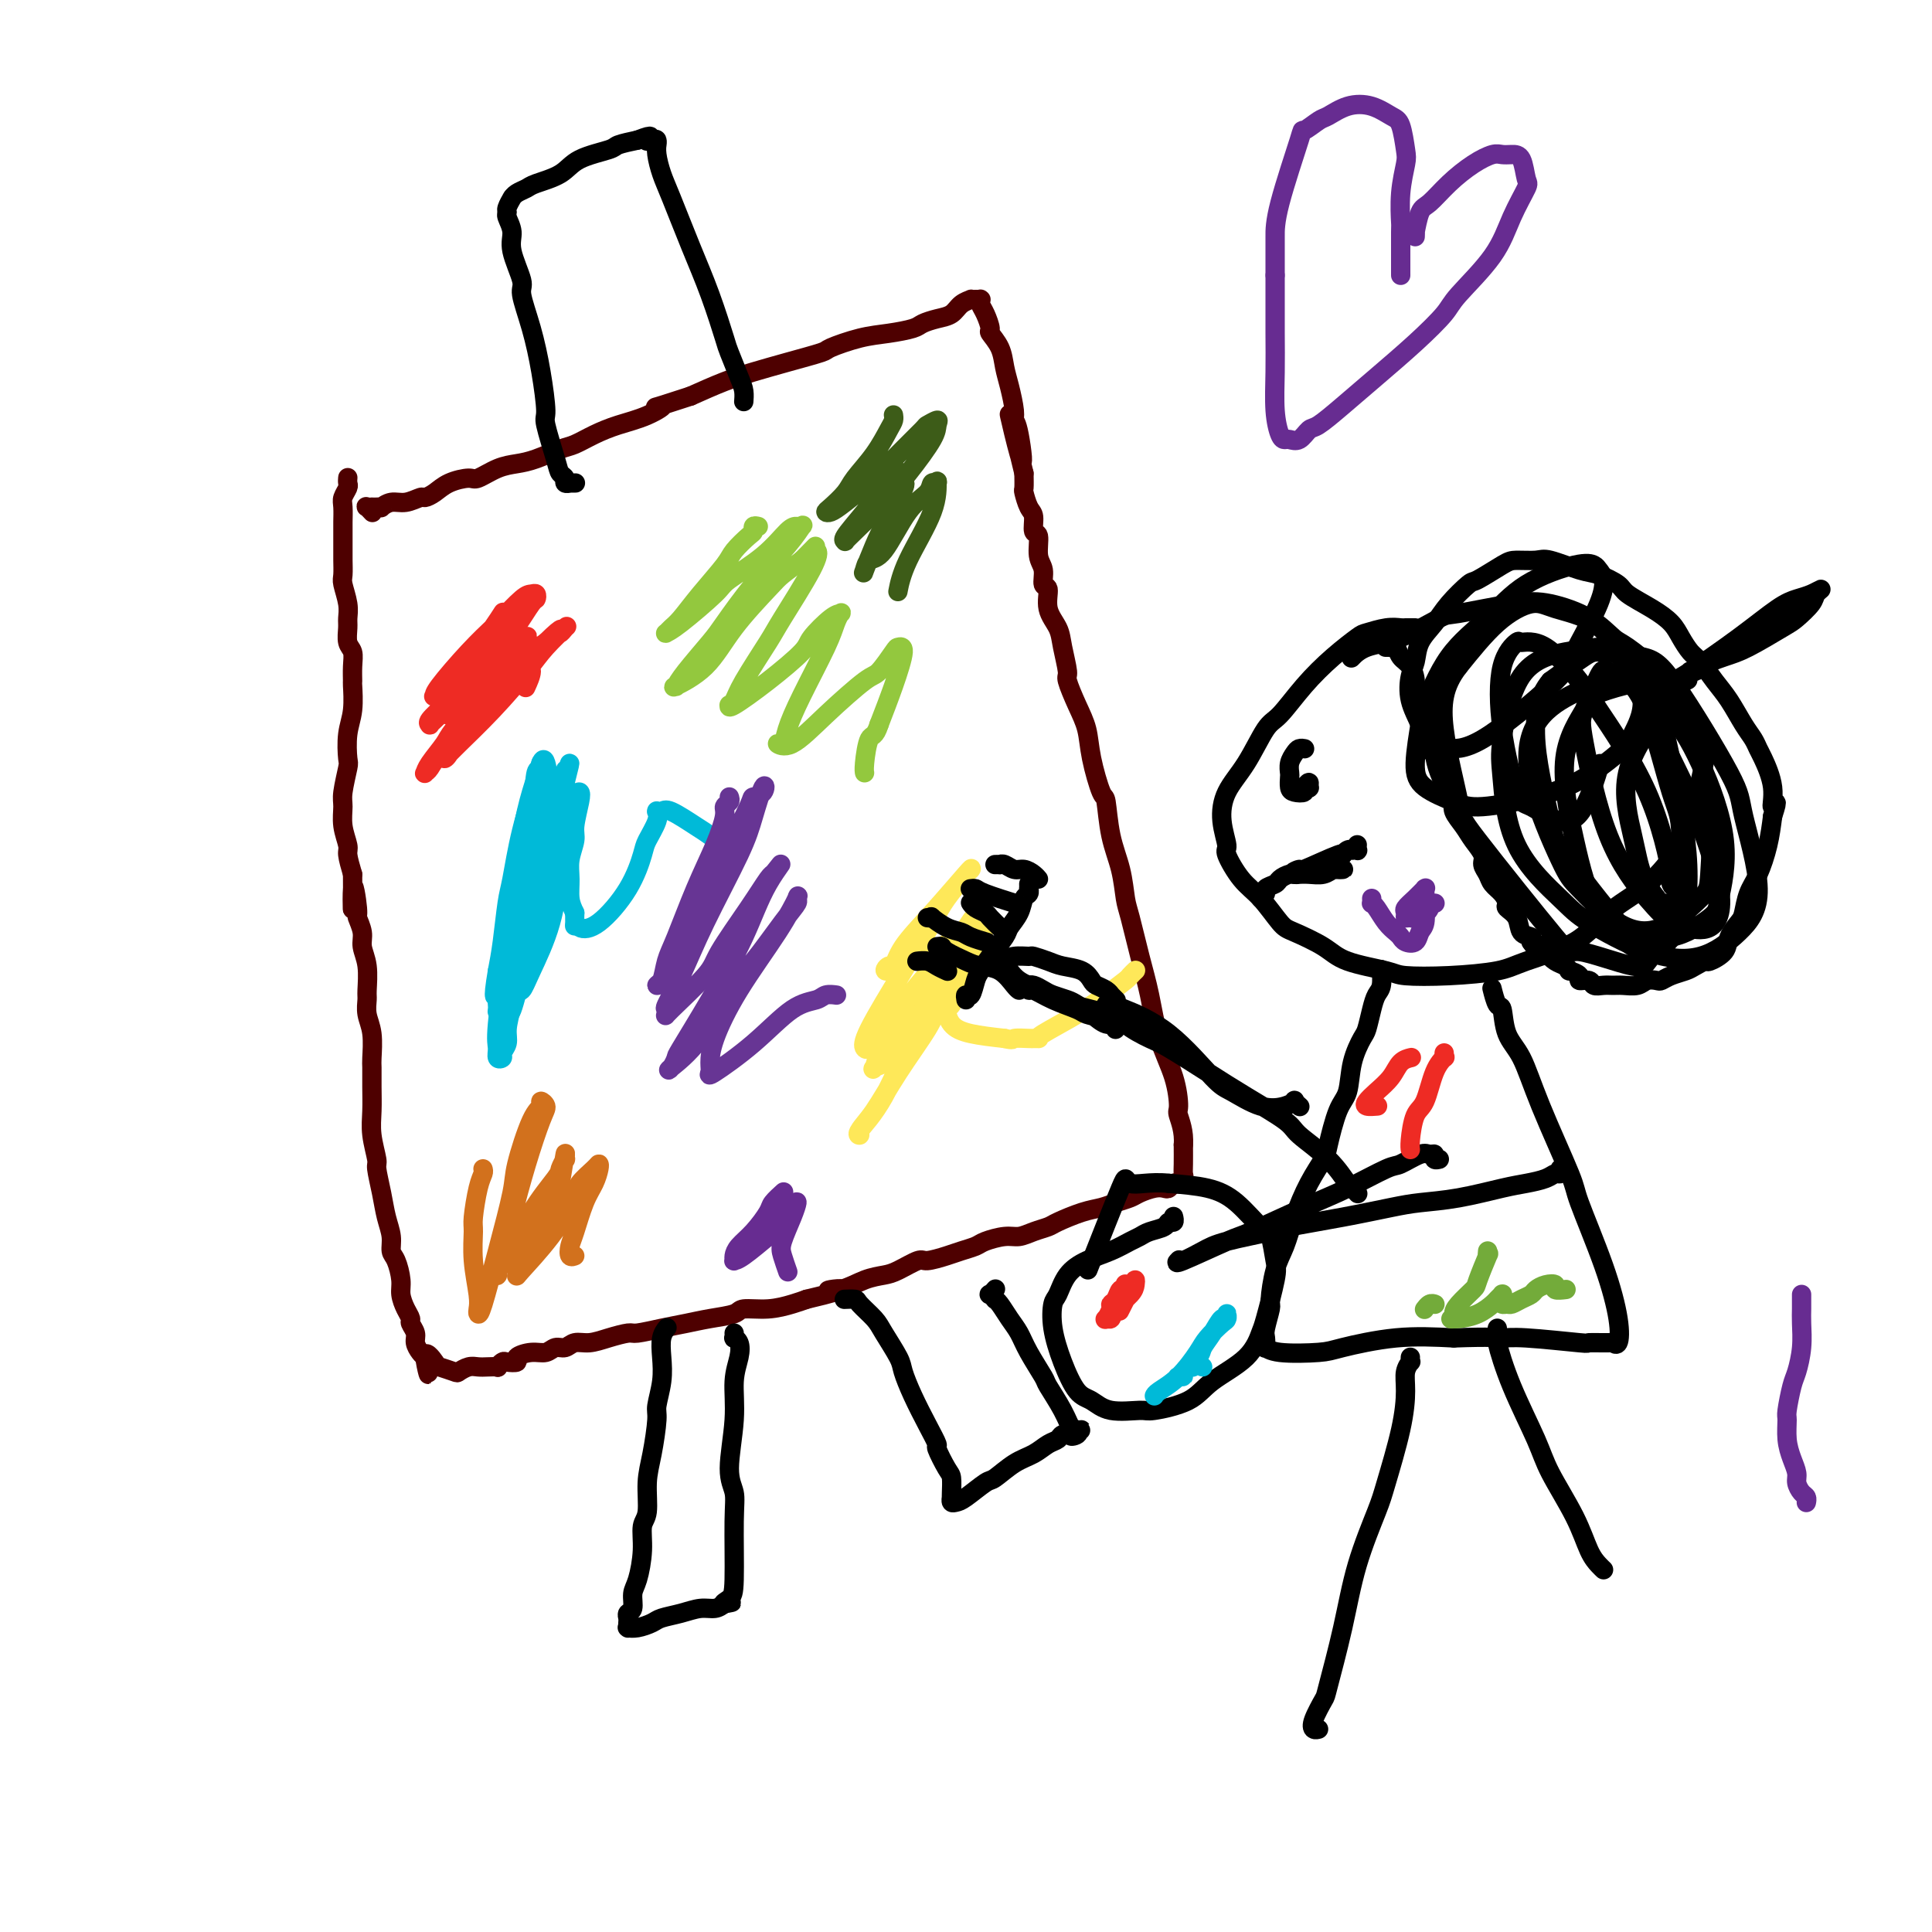 <svg viewBox='0 0 400 400' version='1.1' xmlns='http://www.w3.org/2000/svg' xmlns:xlink='http://www.w3.org/1999/xlink'><g fill='none' stroke='#4E0000' stroke-width='4' stroke-linecap='round' stroke-linejoin='round'><path d='M72,99c0.008,-0.096 0.016,-0.193 0,0c-0.016,0.193 -0.057,0.675 0,1c0.057,0.325 0.211,0.492 0,1c-0.211,0.508 -0.789,1.356 -1,2c-0.211,0.644 -0.057,1.083 0,2c0.057,0.917 0.015,2.314 0,3c-0.015,0.686 -0.004,0.663 0,1c0.004,0.337 -0.000,1.033 0,2c0.000,0.967 0.004,2.205 0,3c-0.004,0.795 -0.015,1.147 0,2c0.015,0.853 0.057,2.205 0,3c-0.057,0.795 -0.212,1.032 0,2c0.212,0.968 0.793,2.667 1,4c0.207,1.333 0.041,2.299 0,3c-0.041,0.701 0.042,1.138 0,2c-0.042,0.862 -0.208,2.150 0,3c0.208,0.850 0.789,1.262 1,2c0.211,0.738 0.053,1.802 0,3c-0.053,1.198 -0.000,2.532 0,3c0.000,0.468 -0.051,0.072 0,1c0.051,0.928 0.206,3.179 0,5c-0.206,1.821 -0.773,3.210 -1,5c-0.227,1.790 -0.114,3.979 0,5c0.114,1.021 0.231,0.872 0,2c-0.231,1.128 -0.809,3.532 -1,5c-0.191,1.468 0.004,1.998 0,3c-0.004,1.002 -0.207,2.475 0,4c0.207,1.525 0.825,3.103 1,4c0.175,0.897 -0.093,1.113 0,2c0.093,0.887 0.546,2.443 1,4'/><path d='M73,181c0.089,13.144 -0.187,5.005 0,3c0.187,-2.005 0.839,2.125 1,4c0.161,1.875 -0.167,1.497 0,2c0.167,0.503 0.830,1.888 1,3c0.170,1.112 -0.152,1.953 0,3c0.152,1.047 0.776,2.301 1,4c0.224,1.699 0.046,3.842 0,5c-0.046,1.158 0.040,1.330 0,2c-0.040,0.670 -0.207,1.837 0,3c0.207,1.163 0.788,2.323 1,4c0.212,1.677 0.056,3.871 0,5c-0.056,1.129 -0.011,1.192 0,2c0.011,0.808 -0.012,2.360 0,4c0.012,1.640 0.059,3.368 0,5c-0.059,1.632 -0.223,3.167 0,5c0.223,1.833 0.834,3.964 1,5c0.166,1.036 -0.114,0.978 0,2c0.114,1.022 0.622,3.126 1,5c0.378,1.874 0.627,3.520 1,5c0.373,1.480 0.870,2.794 1,4c0.130,1.206 -0.106,2.304 0,3c0.106,0.696 0.554,0.988 1,2c0.446,1.012 0.889,2.743 1,4c0.111,1.257 -0.110,2.042 0,3c0.110,0.958 0.550,2.091 1,3c0.450,0.909 0.908,1.595 1,2c0.092,0.405 -0.183,0.528 0,1c0.183,0.472 0.822,1.291 1,2c0.178,0.709 -0.106,1.306 0,2c0.106,0.694 0.602,1.484 1,2c0.398,0.516 0.699,0.758 1,1'/><path d='M88,281c1.584,7.068 0.045,1.737 0,0c-0.045,-1.737 1.405,0.119 2,1c0.595,0.881 0.333,0.786 1,1c0.667,0.214 2.261,0.737 3,1c0.739,0.263 0.622,0.266 1,0c0.378,-0.266 1.249,-0.802 2,-1c0.751,-0.198 1.381,-0.057 2,0c0.619,0.057 1.225,0.029 2,0c0.775,-0.029 1.718,-0.060 2,0c0.282,0.060 -0.099,0.209 0,0c0.099,-0.209 0.676,-0.778 1,-1c0.324,-0.222 0.394,-0.097 1,0c0.606,0.097 1.748,0.165 2,0c0.252,-0.165 -0.385,-0.565 0,-1c0.385,-0.435 1.793,-0.905 3,-1c1.207,-0.095 2.212,0.186 3,0c0.788,-0.186 1.357,-0.837 2,-1c0.643,-0.163 1.360,0.163 2,0c0.640,-0.163 1.205,-0.813 2,-1c0.795,-0.187 1.822,0.091 3,0c1.178,-0.091 2.509,-0.549 4,-1c1.491,-0.451 3.142,-0.894 4,-1c0.858,-0.106 0.924,0.127 2,0c1.076,-0.127 3.164,-0.612 5,-1c1.836,-0.388 3.421,-0.677 5,-1c1.579,-0.323 3.154,-0.678 5,-1c1.846,-0.322 3.964,-0.611 5,-1c1.036,-0.389 0.989,-0.877 2,-1c1.011,-0.123 3.080,0.121 5,0c1.920,-0.121 3.691,-0.606 5,-1c1.309,-0.394 2.154,-0.697 3,-1'/><path d='M167,269c11.288,-2.647 6.506,-2.266 5,-2c-1.506,0.266 0.262,0.417 2,0c1.738,-0.417 3.447,-1.403 5,-2c1.553,-0.597 2.951,-0.804 4,-1c1.049,-0.196 1.750,-0.381 3,-1c1.250,-0.619 3.049,-1.671 4,-2c0.951,-0.329 1.054,0.067 2,0c0.946,-0.067 2.735,-0.596 4,-1c1.265,-0.404 2.004,-0.682 3,-1c0.996,-0.318 2.247,-0.677 3,-1c0.753,-0.323 1.007,-0.612 2,-1c0.993,-0.388 2.725,-0.877 4,-1c1.275,-0.123 2.094,0.118 3,0c0.906,-0.118 1.898,-0.595 3,-1c1.102,-0.405 2.314,-0.738 3,-1c0.686,-0.262 0.845,-0.451 2,-1c1.155,-0.549 3.306,-1.456 5,-2c1.694,-0.544 2.933,-0.724 4,-1c1.067,-0.276 1.963,-0.649 3,-1c1.037,-0.351 2.214,-0.682 3,-1c0.786,-0.318 1.180,-0.625 2,-1c0.820,-0.375 2.066,-0.819 3,-1c0.934,-0.181 1.556,-0.100 2,0c0.444,0.100 0.711,0.220 1,0c0.289,-0.220 0.599,-0.779 1,-1c0.401,-0.221 0.892,-0.102 1,0c0.108,0.102 -0.167,0.188 0,0c0.167,-0.188 0.777,-0.648 1,-1c0.223,-0.352 0.060,-0.595 0,-1c-0.060,-0.405 -0.017,-0.973 0,-2c0.017,-1.027 0.009,-2.514 0,-4'/><path d='M245,237c0.233,-2.701 -0.686,-4.954 -1,-6c-0.314,-1.046 -0.023,-0.884 0,-2c0.023,-1.116 -0.221,-3.510 -1,-6c-0.779,-2.490 -2.093,-5.076 -3,-8c-0.907,-2.924 -1.408,-6.184 -2,-9c-0.592,-2.816 -1.276,-5.187 -2,-8c-0.724,-2.813 -1.490,-6.068 -2,-8c-0.510,-1.932 -0.766,-2.540 -1,-4c-0.234,-1.460 -0.448,-3.772 -1,-6c-0.552,-2.228 -1.443,-4.374 -2,-7c-0.557,-2.626 -0.782,-5.733 -1,-7c-0.218,-1.267 -0.430,-0.693 -1,-2c-0.570,-1.307 -1.497,-4.493 -2,-7c-0.503,-2.507 -0.583,-4.333 -1,-6c-0.417,-1.667 -1.171,-3.173 -2,-5c-0.829,-1.827 -1.733,-3.975 -2,-5c-0.267,-1.025 0.101,-0.927 0,-2c-0.101,-1.073 -0.672,-3.318 -1,-5c-0.328,-1.682 -0.412,-2.800 -1,-4c-0.588,-1.200 -1.678,-2.483 -2,-4c-0.322,-1.517 0.125,-3.269 0,-4c-0.125,-0.731 -0.822,-0.442 -1,-1c-0.178,-0.558 0.163,-1.963 0,-3c-0.163,-1.037 -0.831,-1.704 -1,-3c-0.169,-1.296 0.161,-3.220 0,-4c-0.161,-0.780 -0.814,-0.417 -1,-1c-0.186,-0.583 0.094,-2.112 0,-3c-0.094,-0.888 -0.561,-1.135 -1,-2c-0.439,-0.865 -0.849,-2.348 -1,-3c-0.151,-0.652 -0.043,-0.472 0,-1c0.043,-0.528 0.022,-1.764 0,-3'/><path d='M212,98c-5.349,-22.212 -2.221,-8.240 -1,-4c1.221,4.240 0.534,-1.250 0,-4c-0.534,-2.750 -0.915,-2.759 -1,-3c-0.085,-0.241 0.127,-0.713 0,-2c-0.127,-1.287 -0.594,-3.390 -1,-5c-0.406,-1.610 -0.753,-2.728 -1,-4c-0.247,-1.272 -0.396,-2.697 -1,-4c-0.604,-1.303 -1.664,-2.482 -2,-3c-0.336,-0.518 0.053,-0.373 0,-1c-0.053,-0.627 -0.549,-2.024 -1,-3c-0.451,-0.976 -0.857,-1.529 -1,-2c-0.143,-0.471 -0.023,-0.858 0,-1c0.023,-0.142 -0.051,-0.038 0,0c0.051,0.038 0.225,0.010 0,0c-0.225,-0.010 -0.851,-0.001 -1,0c-0.149,0.001 0.179,-0.007 0,0c-0.179,0.007 -0.866,0.029 -1,0c-0.134,-0.029 0.283,-0.110 0,0c-0.283,0.110 -1.267,0.411 -2,1c-0.733,0.589 -1.216,1.468 -2,2c-0.784,0.532 -1.869,0.719 -3,1c-1.131,0.281 -2.307,0.657 -3,1c-0.693,0.343 -0.902,0.654 -2,1c-1.098,0.346 -3.085,0.725 -5,1c-1.915,0.275 -3.757,0.444 -6,1c-2.243,0.556 -4.888,1.499 -6,2c-1.112,0.501 -0.693,0.560 -2,1c-1.307,0.440 -4.340,1.262 -7,2c-2.660,0.738 -4.947,1.391 -7,2c-2.053,0.609 -3.872,1.174 -6,2c-2.128,0.826 -4.564,1.913 -7,3'/><path d='M143,82c-10.539,3.452 -6.886,2.081 -6,2c0.886,-0.081 -0.995,1.129 -3,2c-2.005,0.871 -4.132,1.403 -6,2c-1.868,0.597 -3.475,1.260 -5,2c-1.525,0.740 -2.966,1.559 -4,2c-1.034,0.441 -1.660,0.504 -3,1c-1.340,0.496 -3.393,1.425 -5,2c-1.607,0.575 -2.769,0.797 -4,1c-1.231,0.203 -2.532,0.386 -4,1c-1.468,0.614 -3.104,1.657 -4,2c-0.896,0.343 -1.050,-0.014 -2,0c-0.950,0.014 -2.694,0.400 -4,1c-1.306,0.600 -2.173,1.414 -3,2c-0.827,0.586 -1.613,0.946 -2,1c-0.387,0.054 -0.376,-0.196 -1,0c-0.624,0.196 -1.883,0.837 -3,1c-1.117,0.163 -2.093,-0.152 -3,0c-0.907,0.152 -1.745,0.773 -2,1c-0.255,0.227 0.072,0.061 0,0c-0.072,-0.061 -0.542,-0.017 -1,0c-0.458,0.017 -0.904,0.008 -1,0c-0.096,-0.008 0.156,-0.016 0,0c-0.156,0.016 -0.722,0.056 -1,0c-0.278,-0.056 -0.267,-0.207 0,0c0.267,0.207 0.791,0.774 1,1c0.209,0.226 0.105,0.113 0,0'/></g>
<g fill='none' stroke='#EE2B24' stroke-width='4' stroke-linecap='round' stroke-linejoin='round'><path d='M104,127c-0.044,0.068 -0.088,0.137 0,0c0.088,-0.137 0.307,-0.478 0,0c-0.307,0.478 -1.142,1.776 -2,3c-0.858,1.224 -1.740,2.374 -3,4c-1.260,1.626 -2.898,3.728 -4,5c-1.102,1.272 -1.668,1.714 -2,2c-0.332,0.286 -0.430,0.415 -1,1c-0.570,0.585 -1.613,1.628 -2,2c-0.387,0.372 -0.118,0.075 0,0c0.118,-0.075 0.084,0.071 0,0c-0.084,-0.071 -0.219,-0.359 1,-2c1.219,-1.641 3.794,-4.636 6,-7c2.206,-2.364 4.045,-4.099 5,-5c0.955,-0.901 1.027,-0.970 2,-2c0.973,-1.030 2.848,-3.022 4,-4c1.152,-0.978 1.581,-0.940 2,-1c0.419,-0.060 0.827,-0.216 1,0c0.173,0.216 0.110,0.803 0,1c-0.110,0.197 -0.267,0.003 -1,1c-0.733,0.997 -2.041,3.184 -4,6c-1.959,2.816 -4.567,6.261 -6,8c-1.433,1.739 -1.690,1.773 -3,3c-1.310,1.227 -3.674,3.648 -5,5c-1.326,1.352 -1.613,1.634 -2,2c-0.387,0.366 -0.875,0.816 -1,1c-0.125,0.184 0.113,0.102 0,0c-0.113,-0.102 -0.577,-0.223 0,-1c0.577,-0.777 2.194,-2.209 4,-4c1.806,-1.791 3.802,-3.940 5,-5c1.198,-1.060 1.599,-1.030 2,-1'/><path d='M100,139c2.138,-2.138 2.482,-2.482 3,-3c0.518,-0.518 1.209,-1.211 2,-2c0.791,-0.789 1.682,-1.674 2,-2c0.318,-0.326 0.063,-0.094 0,0c-0.063,0.094 0.065,0.048 0,0c-0.065,-0.048 -0.322,-0.100 -1,1c-0.678,1.100 -1.775,3.352 -3,5c-1.225,1.648 -2.578,2.691 -4,4c-1.422,1.309 -2.913,2.882 -4,4c-1.087,1.118 -1.772,1.781 -2,2c-0.228,0.219 -0.001,-0.005 0,0c0.001,0.005 -0.225,0.240 0,0c0.225,-0.240 0.901,-0.953 3,-3c2.099,-2.047 5.621,-5.426 7,-7c1.379,-1.574 0.615,-1.343 1,-2c0.385,-0.657 1.918,-2.203 3,-3c1.082,-0.797 1.713,-0.845 2,-1c0.287,-0.155 0.231,-0.417 0,0c-0.231,0.417 -0.637,1.513 -1,2c-0.363,0.487 -0.682,0.364 -2,2c-1.318,1.636 -3.635,5.030 -6,8c-2.365,2.970 -4.778,5.514 -6,7c-1.222,1.486 -1.253,1.914 -2,3c-0.747,1.086 -2.209,2.832 -3,4c-0.791,1.168 -0.909,1.759 -1,2c-0.091,0.241 -0.154,0.134 0,0c0.154,-0.134 0.525,-0.293 1,-1c0.475,-0.707 1.055,-1.963 3,-4c1.945,-2.037 5.254,-4.856 8,-8c2.746,-3.144 4.927,-6.613 7,-9c2.073,-2.387 4.036,-3.694 6,-5'/><path d='M113,133c4.328,-4.256 3.147,-2.397 3,-2c-0.147,0.397 0.739,-0.670 1,-1c0.261,-0.330 -0.104,0.075 0,0c0.104,-0.075 0.676,-0.630 0,0c-0.676,0.630 -2.600,2.445 -4,4c-1.400,1.555 -2.274,2.851 -4,5c-1.726,2.149 -4.303,5.150 -7,8c-2.697,2.850 -5.516,5.549 -7,7c-1.484,1.451 -1.635,1.654 -2,2c-0.365,0.346 -0.944,0.834 -1,1c-0.056,0.166 0.412,0.010 1,-1c0.588,-1.010 1.295,-2.873 2,-4c0.705,-1.127 1.409,-1.516 3,-3c1.591,-1.484 4.069,-4.061 6,-6c1.931,-1.939 3.316,-3.241 4,-4c0.684,-0.759 0.668,-0.977 1,-1c0.332,-0.023 1.012,0.148 1,1c-0.012,0.852 -0.718,2.386 -1,3c-0.282,0.614 -0.141,0.307 0,0'/></g>
<g fill='none' stroke='#00BAD8' stroke-width='4' stroke-linecap='round' stroke-linejoin='round'><path d='M114,163c-0.325,0.230 -0.650,0.459 -1,1c-0.350,0.541 -0.724,1.393 -1,2c-0.276,0.607 -0.452,0.967 -1,2c-0.548,1.033 -1.467,2.738 -2,5c-0.533,2.262 -0.682,5.079 -1,8c-0.318,2.921 -0.807,5.944 -1,8c-0.193,2.056 -0.089,3.145 0,5c0.089,1.855 0.163,4.475 0,7c-0.163,2.525 -0.565,4.953 -1,7c-0.435,2.047 -0.905,3.713 -1,5c-0.095,1.287 0.185,2.195 0,3c-0.185,0.805 -0.836,1.506 -1,2c-0.164,0.494 0.158,0.781 0,1c-0.158,0.219 -0.798,0.369 -1,0c-0.202,-0.369 0.033,-1.258 0,-2c-0.033,-0.742 -0.336,-1.338 0,-5c0.336,-3.662 1.309,-10.392 2,-16c0.691,-5.608 1.099,-10.095 2,-15c0.901,-4.905 2.294,-10.229 3,-14c0.706,-3.771 0.725,-5.988 1,-7c0.275,-1.012 0.804,-0.817 1,-1c0.196,-0.183 0.057,-0.742 0,-1c-0.057,-0.258 -0.032,-0.214 0,0c0.032,0.214 0.072,0.598 0,1c-0.072,0.402 -0.257,0.823 -1,3c-0.743,2.177 -2.044,6.111 -3,10c-0.956,3.889 -1.565,7.733 -2,10c-0.435,2.267 -0.694,2.956 -1,5c-0.306,2.044 -0.659,5.441 -1,8c-0.341,2.559 -0.671,4.279 -1,6'/><path d='M103,201c-1.238,7.294 -0.333,5.031 0,5c0.333,-0.031 0.092,2.172 0,3c-0.092,0.828 -0.037,0.280 0,0c0.037,-0.280 0.054,-0.293 0,-1c-0.054,-0.707 -0.181,-2.108 0,-4c0.181,-1.892 0.668,-4.274 1,-6c0.332,-1.726 0.509,-2.796 1,-6c0.491,-3.204 1.294,-8.544 2,-13c0.706,-4.456 1.313,-8.029 2,-11c0.687,-2.971 1.455,-5.338 2,-7c0.545,-1.662 0.868,-2.617 1,-3c0.132,-0.383 0.073,-0.195 0,0c-0.073,0.195 -0.162,0.395 0,0c0.162,-0.395 0.573,-1.385 1,0c0.427,1.385 0.871,5.143 0,10c-0.871,4.857 -3.056,10.811 -4,14c-0.944,3.189 -0.645,3.614 -1,6c-0.355,2.386 -1.363,6.734 -2,10c-0.637,3.266 -0.903,5.449 -1,7c-0.097,1.551 -0.024,2.471 0,3c0.024,0.529 -0.001,0.669 0,1c0.001,0.331 0.029,0.854 0,1c-0.029,0.146 -0.116,-0.087 0,0c0.116,0.087 0.435,0.492 1,-1c0.565,-1.492 1.374,-4.880 2,-7c0.626,-2.120 1.067,-2.972 2,-6c0.933,-3.028 2.358,-8.231 3,-12c0.642,-3.769 0.502,-6.103 1,-9c0.498,-2.897 1.634,-6.357 2,-8c0.366,-1.643 -0.038,-1.469 0,-2c0.038,-0.531 0.519,-1.765 1,-3'/><path d='M117,162c1.858,-7.295 0.502,-2.532 0,-1c-0.502,1.532 -0.150,-0.167 0,-1c0.150,-0.833 0.099,-0.801 0,0c-0.099,0.801 -0.245,2.371 -1,5c-0.755,2.629 -2.119,6.317 -3,9c-0.881,2.683 -1.280,4.361 -2,7c-0.720,2.639 -1.762,6.241 -2,8c-0.238,1.759 0.329,1.677 0,3c-0.329,1.323 -1.553,4.053 -2,6c-0.447,1.947 -0.117,3.112 0,4c0.117,0.888 0.021,1.498 0,2c-0.021,0.502 0.032,0.895 0,1c-0.032,0.105 -0.149,-0.079 0,0c0.149,0.079 0.565,0.421 1,0c0.435,-0.421 0.890,-1.606 2,-4c1.110,-2.394 2.875,-5.996 4,-10c1.125,-4.004 1.611,-8.408 2,-11c0.389,-2.592 0.680,-3.371 1,-5c0.320,-1.629 0.670,-4.108 1,-6c0.330,-1.892 0.639,-3.196 1,-4c0.361,-0.804 0.772,-1.107 1,-1c0.228,0.107 0.271,0.625 0,2c-0.271,1.375 -0.858,3.607 -1,5c-0.142,1.393 0.161,1.948 0,3c-0.161,1.052 -0.785,2.602 -1,4c-0.215,1.398 -0.019,2.646 0,4c0.019,1.354 -0.137,2.816 0,4c0.137,1.184 0.569,2.092 1,3'/><path d='M119,189c-0.018,4.112 -0.065,2.391 0,2c0.065,-0.391 0.240,0.546 1,1c0.760,0.454 2.106,0.424 4,-1c1.894,-1.424 4.336,-4.242 6,-7c1.664,-2.758 2.551,-5.457 3,-7c0.449,-1.543 0.459,-1.930 1,-3c0.541,-1.070 1.612,-2.822 2,-4c0.388,-1.178 0.093,-1.783 0,-2c-0.093,-0.217 0.016,-0.048 0,0c-0.016,0.048 -0.158,-0.025 0,0c0.158,0.025 0.618,0.147 1,0c0.382,-0.147 0.688,-0.564 2,0c1.312,0.564 3.630,2.110 5,3c1.370,0.890 1.792,1.124 3,2c1.208,0.876 3.202,2.393 4,3c0.798,0.607 0.399,0.303 0,0'/></g>
<g fill='none' stroke='#93C83E' stroke-width='4' stroke-linecap='round' stroke-linejoin='round'><path d='M157,109c-0.431,-0.104 -0.861,-0.207 -1,0c-0.139,0.207 0.014,0.725 0,1c-0.014,0.275 -0.195,0.308 -1,1c-0.805,0.692 -2.233,2.045 -3,3c-0.767,0.955 -0.874,1.513 -2,3c-1.126,1.487 -3.269,3.901 -5,6c-1.731,2.099 -3.048,3.881 -4,5c-0.952,1.119 -1.540,1.575 -2,2c-0.460,0.425 -0.791,0.818 -1,1c-0.209,0.182 -0.297,0.154 0,0c0.297,-0.154 0.979,-0.434 3,-2c2.021,-1.566 5.382,-4.420 7,-6c1.618,-1.580 1.495,-1.887 3,-3c1.505,-1.113 4.640,-3.033 7,-5c2.360,-1.967 3.947,-3.982 5,-5c1.053,-1.018 1.571,-1.038 2,-1c0.429,0.038 0.767,0.135 1,0c0.233,-0.135 0.361,-0.503 0,0c-0.361,0.503 -1.210,1.878 -3,4c-1.790,2.122 -4.522,4.993 -7,8c-2.478,3.007 -4.701,6.150 -6,8c-1.299,1.850 -1.673,2.407 -3,4c-1.327,1.593 -3.605,4.222 -5,6c-1.395,1.778 -1.906,2.706 -2,3c-0.094,0.294 0.230,-0.047 0,0c-0.230,0.047 -1.013,0.480 0,0c1.013,-0.480 3.824,-1.875 6,-4c2.176,-2.125 3.717,-4.982 6,-8c2.283,-3.018 5.307,-6.197 7,-8c1.693,-1.803 2.055,-2.229 3,-3c0.945,-0.771 2.472,-1.885 4,-3'/><path d='M166,116c4.422,-4.450 2.478,-2.575 2,-2c-0.478,0.575 0.510,-0.149 1,0c0.490,0.149 0.482,1.171 -1,4c-1.482,2.829 -4.440,7.466 -6,10c-1.560,2.534 -1.724,2.965 -3,5c-1.276,2.035 -3.664,5.673 -5,8c-1.336,2.327 -1.620,3.342 -2,4c-0.380,0.658 -0.854,0.958 -1,1c-0.146,0.042 0.038,-0.175 0,0c-0.038,0.175 -0.298,0.740 1,0c1.298,-0.740 4.155,-2.786 7,-5c2.845,-2.214 5.677,-4.594 7,-6c1.323,-1.406 1.136,-1.836 2,-3c0.864,-1.164 2.778,-3.062 4,-4c1.222,-0.938 1.751,-0.917 2,-1c0.249,-0.083 0.217,-0.269 0,0c-0.217,0.269 -0.621,0.994 -1,2c-0.379,1.006 -0.734,2.293 -2,5c-1.266,2.707 -3.443,6.835 -5,10c-1.557,3.165 -2.493,5.368 -3,7c-0.507,1.632 -0.585,2.692 -1,3c-0.415,0.308 -1.168,-0.138 -1,0c0.168,0.138 1.257,0.860 3,0c1.743,-0.860 4.140,-3.302 7,-6c2.860,-2.698 6.183,-5.653 8,-7c1.817,-1.347 2.128,-1.087 3,-2c0.872,-0.913 2.306,-2.999 3,-4c0.694,-1.001 0.650,-0.918 1,-1c0.350,-0.082 1.094,-0.330 1,1c-0.094,1.330 -1.027,4.237 -2,7c-0.973,2.763 -1.987,5.381 -3,8'/><path d='M182,150c-0.856,2.729 -1.498,2.051 -2,3c-0.502,0.949 -0.866,3.525 -1,5c-0.134,1.475 -0.038,1.850 0,2c0.038,0.150 0.019,0.075 0,0'/></g>
<g fill='none' stroke='#673594' stroke-width='4' stroke-linecap='round' stroke-linejoin='round'><path d='M151,165c0.123,0.336 0.246,0.671 0,1c-0.246,0.329 -0.860,0.650 -1,1c-0.140,0.350 0.194,0.728 0,2c-0.194,1.272 -0.916,3.437 -2,6c-1.084,2.563 -2.530,5.524 -4,9c-1.470,3.476 -2.966,7.465 -4,10c-1.034,2.535 -1.608,3.614 -2,5c-0.392,1.386 -0.602,3.079 -1,4c-0.398,0.921 -0.982,1.070 -1,1c-0.018,-0.070 0.532,-0.359 1,-1c0.468,-0.641 0.856,-1.636 2,-4c1.144,-2.364 3.046,-6.099 5,-10c1.954,-3.901 3.961,-7.968 6,-12c2.039,-4.032 4.109,-8.029 5,-10c0.891,-1.971 0.601,-1.914 1,-2c0.399,-0.086 1.486,-0.313 2,-1c0.514,-0.687 0.455,-1.834 0,-1c-0.455,0.834 -1.306,3.649 -2,6c-0.694,2.351 -1.230,4.237 -3,8c-1.770,3.763 -4.775,9.404 -7,14c-2.225,4.596 -3.671,8.148 -5,11c-1.329,2.852 -2.542,5.004 -3,6c-0.458,0.996 -0.163,0.838 0,1c0.163,0.162 0.192,0.646 0,1c-0.192,0.354 -0.605,0.578 1,-1c1.605,-1.578 5.229,-4.959 7,-7c1.771,-2.041 1.690,-2.743 3,-5c1.310,-2.257 4.011,-6.069 6,-9c1.989,-2.931 3.266,-4.981 4,-6c0.734,-1.019 0.924,-1.005 1,-1c0.076,0.005 0.038,0.003 0,0'/><path d='M160,181c3.392,-4.222 0.871,-1.277 -1,2c-1.871,3.277 -3.092,6.885 -5,11c-1.908,4.115 -4.501,8.738 -7,13c-2.499,4.262 -4.902,8.163 -6,10c-1.098,1.837 -0.891,1.610 -1,2c-0.109,0.390 -0.535,1.396 -1,2c-0.465,0.604 -0.970,0.805 0,0c0.970,-0.805 3.416,-2.615 6,-6c2.584,-3.385 5.305,-8.346 7,-11c1.695,-2.654 2.365,-3.003 4,-5c1.635,-1.997 4.234,-5.643 6,-8c1.766,-2.357 2.700,-3.426 3,-4c0.300,-0.574 -0.035,-0.654 0,-1c0.035,-0.346 0.440,-0.959 0,0c-0.440,0.959 -1.725,3.489 -4,7c-2.275,3.511 -5.540,8.003 -8,12c-2.460,3.997 -4.114,7.500 -5,10c-0.886,2.500 -1.004,3.998 -1,5c0.004,1.002 0.130,1.509 0,2c-0.130,0.491 -0.516,0.965 1,0c1.516,-0.965 4.936,-3.369 8,-6c3.064,-2.631 5.774,-5.490 8,-7c2.226,-1.510 3.968,-1.673 5,-2c1.032,-0.327 1.355,-0.819 2,-1c0.645,-0.181 1.613,-0.052 2,0c0.387,0.052 0.194,0.026 0,0'/></g>
<g fill='none' stroke='#FEE859' stroke-width='4' stroke-linecap='round' stroke-linejoin='round'><path d='M195,203c0.100,-0.094 0.200,-0.188 0,0c-0.200,0.188 -0.701,0.657 -1,1c-0.299,0.343 -0.394,0.558 -1,1c-0.606,0.442 -1.721,1.110 -3,2c-1.279,0.890 -2.723,2.000 -4,4c-1.277,2.000 -2.389,4.888 -3,6c-0.611,1.112 -0.722,0.446 -1,1c-0.278,0.554 -0.724,2.327 -1,3c-0.276,0.673 -0.381,0.246 0,0c0.381,-0.246 1.247,-0.311 2,-1c0.753,-0.689 1.393,-2.002 3,-4c1.607,-1.998 4.181,-4.682 6,-7c1.819,-2.318 2.884,-4.272 4,-6c1.116,-1.728 2.282,-3.232 3,-4c0.718,-0.768 0.989,-0.800 1,-1c0.011,-0.200 -0.236,-0.566 0,-1c0.236,-0.434 0.955,-0.935 0,1c-0.955,1.935 -3.584,6.304 -5,9c-1.416,2.696 -1.618,3.717 -3,6c-1.382,2.283 -3.943,5.827 -6,9c-2.057,3.173 -3.610,5.975 -5,8c-1.390,2.025 -2.618,3.275 -3,4c-0.382,0.725 0.083,0.927 0,1c-0.083,0.073 -0.713,0.019 0,-1c0.713,-1.019 2.768,-3.001 5,-7c2.232,-3.999 4.640,-10.013 6,-13c1.360,-2.987 1.671,-2.947 3,-5c1.329,-2.053 3.676,-6.200 5,-9c1.324,-2.800 1.626,-4.254 2,-5c0.374,-0.746 0.821,-0.785 1,-1c0.179,-0.215 0.089,-0.608 0,-1'/><path d='M200,193c3.330,-6.281 0.655,-1.483 -2,2c-2.655,3.483 -5.289,5.653 -8,9c-2.711,3.347 -5.499,7.872 -7,10c-1.501,2.128 -1.716,1.858 -2,2c-0.284,0.142 -0.637,0.695 -1,1c-0.363,0.305 -0.734,0.362 -1,0c-0.266,-0.362 -0.425,-1.144 1,-4c1.425,-2.856 4.435,-7.785 7,-12c2.565,-4.215 4.687,-7.717 6,-10c1.313,-2.283 1.818,-3.346 3,-5c1.182,-1.654 3.042,-3.897 4,-5c0.958,-1.103 1.014,-1.065 1,-1c-0.014,0.065 -0.098,0.159 0,0c0.098,-0.159 0.378,-0.570 -1,1c-1.378,1.570 -4.414,5.121 -7,8c-2.586,2.879 -4.722,5.087 -6,7c-1.278,1.913 -1.699,3.531 -2,4c-0.301,0.469 -0.483,-0.211 -1,0c-0.517,0.211 -1.370,1.314 0,1c1.370,-0.314 4.962,-2.046 7,-3c2.038,-0.954 2.521,-1.130 4,-2c1.479,-0.870 3.952,-2.432 5,-3c1.048,-0.568 0.670,-0.141 1,0c0.330,0.141 1.366,-0.003 2,0c0.634,0.003 0.865,0.154 0,2c-0.865,1.846 -2.825,5.387 -4,8c-1.175,2.613 -1.566,4.297 -2,5c-0.434,0.703 -0.910,0.426 -1,1c-0.090,0.574 0.207,2.001 1,3c0.793,0.999 2.084,1.571 4,2c1.916,0.429 4.458,0.714 7,1'/><path d='M208,215c1.984,0.464 1.446,0.124 2,0c0.554,-0.124 2.202,-0.033 3,0c0.798,0.033 0.748,0.008 1,0c0.252,-0.008 0.807,0.000 1,0c0.193,-0.000 0.025,-0.009 0,0c-0.025,0.009 0.095,0.034 0,0c-0.095,-0.034 -0.405,-0.127 1,-1c1.405,-0.873 4.524,-2.525 7,-4c2.476,-1.475 4.310,-2.774 6,-4c1.690,-1.226 3.237,-2.380 4,-3c0.763,-0.620 0.744,-0.705 1,-1c0.256,-0.295 0.787,-0.798 1,-1c0.213,-0.202 0.106,-0.101 0,0'/></g>
<g fill='none' stroke='#3D5C18' stroke-width='4' stroke-linecap='round' stroke-linejoin='round'><path d='M185,86c-0.014,-0.084 -0.028,-0.167 0,0c0.028,0.167 0.097,0.585 0,1c-0.097,0.415 -0.362,0.825 -1,2c-0.638,1.175 -1.650,3.113 -3,5c-1.350,1.887 -3.039,3.722 -4,5c-0.961,1.278 -1.193,1.999 -2,3c-0.807,1.001 -2.187,2.281 -3,3c-0.813,0.719 -1.059,0.876 -1,1c0.059,0.124 0.423,0.215 1,0c0.577,-0.215 1.368,-0.736 3,-2c1.632,-1.264 4.105,-3.271 6,-5c1.895,-1.729 3.212,-3.179 5,-5c1.788,-1.821 4.048,-4.013 5,-5c0.952,-0.987 0.595,-0.770 1,-1c0.405,-0.230 1.572,-0.909 2,-1c0.428,-0.091 0.116,0.405 0,1c-0.116,0.595 -0.035,1.287 -1,3c-0.965,1.713 -2.976,4.445 -5,7c-2.024,2.555 -4.062,4.933 -6,7c-1.938,2.067 -3.776,3.822 -5,5c-1.224,1.178 -1.834,1.779 -2,2c-0.166,0.221 0.111,0.061 0,0c-0.111,-0.061 -0.612,-0.024 0,-1c0.612,-0.976 2.336,-2.965 4,-5c1.664,-2.035 3.269,-4.116 4,-5c0.731,-0.884 0.588,-0.571 1,-1c0.412,-0.429 1.378,-1.599 2,-2c0.622,-0.401 0.898,-0.031 1,0c0.102,0.031 0.029,-0.277 0,0c-0.029,0.277 -0.015,1.138 0,2'/><path d='M187,100c1.327,-0.556 -1.355,4.054 -3,7c-1.645,2.946 -2.251,4.229 -3,6c-0.749,1.771 -1.639,4.031 -2,5c-0.361,0.969 -0.191,0.646 0,0c0.191,-0.646 0.404,-1.617 1,-2c0.596,-0.383 1.575,-0.179 3,-2c1.425,-1.821 3.296,-5.669 5,-8c1.704,-2.331 3.242,-3.146 4,-4c0.758,-0.854 0.736,-1.746 1,-2c0.264,-0.254 0.813,0.129 1,0c0.187,-0.129 0.011,-0.769 0,0c-0.011,0.769 0.141,2.948 -1,6c-1.141,3.052 -3.576,6.975 -5,10c-1.424,3.025 -1.835,5.150 -2,6c-0.165,0.850 -0.082,0.425 0,0'/></g>
<g fill='none' stroke='#D2711D' stroke-width='4' stroke-linecap='round' stroke-linejoin='round'><path d='M100,242c0.082,0.250 0.165,0.500 0,1c-0.165,0.500 -0.576,1.250 -1,3c-0.424,1.750 -0.860,4.500 -1,6c-0.140,1.500 0.015,1.750 0,3c-0.015,1.250 -0.199,3.498 0,6c0.199,2.502 0.780,5.257 1,7c0.220,1.743 0.080,2.475 0,3c-0.080,0.525 -0.101,0.841 0,1c0.101,0.159 0.323,0.159 1,-2c0.677,-2.159 1.807,-6.476 3,-11c1.193,-4.524 2.448,-9.255 3,-12c0.552,-2.745 0.401,-3.503 1,-6c0.599,-2.497 1.949,-6.731 3,-9c1.051,-2.269 1.804,-2.573 2,-3c0.196,-0.427 -0.163,-0.978 0,-1c0.163,-0.022 0.850,0.485 1,1c0.150,0.515 -0.237,1.040 -1,3c-0.763,1.960 -1.903,5.356 -3,9c-1.097,3.644 -2.153,7.535 -3,11c-0.847,3.465 -1.486,6.503 -2,8c-0.514,1.497 -0.902,1.453 -1,2c-0.098,0.547 0.093,1.684 0,2c-0.093,0.316 -0.471,-0.190 0,-1c0.471,-0.810 1.790,-1.924 3,-4c1.210,-2.076 2.310,-5.114 4,-8c1.690,-2.886 3.970,-5.618 5,-7c1.030,-1.382 0.809,-1.412 1,-2c0.191,-0.588 0.793,-1.735 1,-2c0.207,-0.265 0.017,0.352 0,0c-0.017,-0.352 0.138,-1.672 0,-1c-0.138,0.672 -0.569,3.336 -1,6'/><path d='M116,245c-0.834,2.339 -2.421,5.686 -4,9c-1.579,3.314 -3.152,6.596 -4,8c-0.848,1.404 -0.973,0.930 -1,1c-0.027,0.070 0.042,0.683 0,1c-0.042,0.317 -0.197,0.338 1,-1c1.197,-1.338 3.746,-4.033 6,-7c2.254,-2.967 4.212,-6.205 5,-8c0.788,-1.795 0.405,-2.147 1,-3c0.595,-0.853 2.168,-2.209 3,-3c0.832,-0.791 0.924,-1.019 1,-1c0.076,0.019 0.136,0.284 0,1c-0.136,0.716 -0.468,1.884 -1,3c-0.532,1.116 -1.263,2.180 -2,4c-0.737,1.820 -1.479,4.397 -2,6c-0.521,1.603 -0.820,2.234 -1,3c-0.180,0.766 -0.241,1.668 0,2c0.241,0.332 0.783,0.095 1,0c0.217,-0.095 0.108,-0.047 0,0'/></g>
<g fill='none' stroke='#672C91' stroke-width='4' stroke-linecap='round' stroke-linejoin='round'><path d='M162,247c0.215,-0.193 0.429,-0.386 0,0c-0.429,0.386 -1.502,1.350 -2,2c-0.498,0.650 -0.420,0.987 -1,2c-0.580,1.013 -1.816,2.702 -3,4c-1.184,1.298 -2.314,2.204 -3,3c-0.686,0.796 -0.926,1.481 -1,2c-0.074,0.519 0.020,0.871 0,1c-0.020,0.129 -0.153,0.035 0,0c0.153,-0.035 0.591,-0.011 2,-1c1.409,-0.989 3.787,-2.990 5,-4c1.213,-1.010 1.260,-1.028 2,-2c0.740,-0.972 2.173,-2.897 3,-4c0.827,-1.103 1.048,-1.384 1,-1c-0.048,0.384 -0.367,1.434 -1,3c-0.633,1.566 -1.582,3.646 -2,5c-0.418,1.354 -0.305,1.980 0,3c0.305,1.020 0.801,2.434 1,3c0.199,0.566 0.099,0.283 0,0'/></g>
<g fill='none' stroke='#000000' stroke-width='4' stroke-linecap='round' stroke-linejoin='round'><path d='M138,275c-0.030,0.036 -0.059,0.073 0,0c0.059,-0.073 0.208,-0.255 0,0c-0.208,0.255 -0.773,0.946 -1,2c-0.227,1.054 -0.116,2.472 0,4c0.116,1.528 0.237,3.165 0,5c-0.237,1.835 -0.833,3.867 -1,5c-0.167,1.133 0.095,1.365 0,3c-0.095,1.635 -0.547,4.672 -1,7c-0.453,2.328 -0.909,3.947 -1,6c-0.091,2.053 0.182,4.541 0,6c-0.182,1.459 -0.818,1.890 -1,3c-0.182,1.110 0.091,2.899 0,5c-0.091,2.101 -0.546,4.513 -1,6c-0.454,1.487 -0.906,2.047 -1,3c-0.094,0.953 0.171,2.298 0,3c-0.171,0.702 -0.778,0.763 -1,1c-0.222,0.237 -0.061,0.652 0,1c0.061,0.348 0.021,0.630 0,1c-0.021,0.370 -0.024,0.828 0,1c0.024,0.172 0.074,0.057 0,0c-0.074,-0.057 -0.271,-0.056 0,0c0.271,0.056 1.009,0.169 2,0c0.991,-0.169 2.233,-0.619 3,-1c0.767,-0.381 1.059,-0.693 2,-1c0.941,-0.307 2.531,-0.608 4,-1c1.469,-0.392 2.819,-0.875 4,-1c1.181,-0.125 2.195,0.107 3,0c0.805,-0.107 1.403,-0.554 2,-1'/><path d='M150,332c3.050,-0.577 0.675,-0.019 0,0c-0.675,0.019 0.350,-0.499 1,-1c0.650,-0.501 0.924,-0.984 1,-4c0.076,-3.016 -0.047,-8.564 0,-12c0.047,-3.436 0.265,-4.761 0,-6c-0.265,-1.239 -1.012,-2.391 -1,-5c0.012,-2.609 0.784,-6.675 1,-10c0.216,-3.325 -0.124,-5.909 0,-8c0.124,-2.091 0.713,-3.688 1,-5c0.287,-1.312 0.273,-2.338 0,-3c-0.273,-0.662 -0.805,-0.961 -1,-1c-0.195,-0.039 -0.052,0.182 0,0c0.052,-0.182 0.015,-0.766 0,-1c-0.015,-0.234 -0.007,-0.117 0,0'/><path d='M175,269c0.058,-0.003 0.117,-0.005 0,0c-0.117,0.005 -0.409,0.019 0,0c0.409,-0.019 1.518,-0.069 2,0c0.482,0.069 0.338,0.257 1,1c0.662,0.743 2.130,2.041 3,3c0.870,0.959 1.142,1.578 2,3c0.858,1.422 2.301,3.646 3,5c0.699,1.354 0.655,1.837 1,3c0.345,1.163 1.080,3.005 2,5c0.920,1.995 2.026,4.143 3,6c0.974,1.857 1.816,3.422 2,4c0.184,0.578 -0.291,0.169 0,1c0.291,0.831 1.346,2.901 2,4c0.654,1.099 0.907,1.226 1,2c0.093,0.774 0.028,2.193 0,3c-0.028,0.807 -0.018,1.000 0,1c0.018,0.000 0.043,-0.193 0,0c-0.043,0.193 -0.154,0.772 0,1c0.154,0.228 0.575,0.104 1,0c0.425,-0.104 0.855,-0.187 2,-1c1.145,-0.813 3.006,-2.354 4,-3c0.994,-0.646 1.121,-0.396 2,-1c0.879,-0.604 2.511,-2.060 4,-3c1.489,-0.940 2.835,-1.362 4,-2c1.165,-0.638 2.147,-1.491 3,-2c0.853,-0.509 1.576,-0.676 2,-1c0.424,-0.324 0.550,-0.807 1,-1c0.450,-0.193 1.225,-0.097 2,0'/><path d='M222,297c3.810,-1.876 0.834,-0.565 0,0c-0.834,0.565 0.473,0.386 1,0c0.527,-0.386 0.273,-0.979 0,-1c-0.273,-0.021 -0.566,0.529 -1,0c-0.434,-0.529 -1.008,-2.137 -2,-4c-0.992,-1.863 -2.401,-3.982 -3,-5c-0.599,-1.018 -0.387,-0.934 -1,-2c-0.613,-1.066 -2.049,-3.281 -3,-5c-0.951,-1.719 -1.417,-2.943 -2,-4c-0.583,-1.057 -1.284,-1.948 -2,-3c-0.716,-1.052 -1.447,-2.267 -2,-3c-0.553,-0.733 -0.929,-0.985 -1,-1c-0.071,-0.015 0.163,0.206 0,0c-0.163,-0.206 -0.724,-0.839 -1,-1c-0.276,-0.161 -0.267,0.149 0,0c0.267,-0.149 0.790,-0.757 1,-1c0.210,-0.243 0.105,-0.122 0,0'/><path d='M119,100c0.122,-0.002 0.244,-0.004 0,0c-0.244,0.004 -0.853,0.013 -1,0c-0.147,-0.013 0.169,-0.046 0,0c-0.169,0.046 -0.824,0.173 -1,0c-0.176,-0.173 0.125,-0.647 0,-1c-0.125,-0.353 -0.677,-0.587 -1,-1c-0.323,-0.413 -0.418,-1.006 -1,-3c-0.582,-1.994 -1.653,-5.389 -2,-7c-0.347,-1.611 0.028,-1.439 0,-3c-0.028,-1.561 -0.460,-4.854 -1,-8c-0.540,-3.146 -1.187,-6.144 -2,-9c-0.813,-2.856 -1.791,-5.571 -2,-7c-0.209,-1.429 0.351,-1.574 0,-3c-0.351,-1.426 -1.612,-4.135 -2,-6c-0.388,-1.865 0.096,-2.885 0,-4c-0.096,-1.115 -0.772,-2.323 -1,-3c-0.228,-0.677 -0.009,-0.822 0,-1c0.009,-0.178 -0.192,-0.390 0,-1c0.192,-0.610 0.776,-1.616 1,-2c0.224,-0.384 0.088,-0.144 0,0c-0.088,0.144 -0.126,0.191 0,0c0.126,-0.191 0.418,-0.621 1,-1c0.582,-0.379 1.456,-0.707 2,-1c0.544,-0.293 0.759,-0.551 2,-1c1.241,-0.449 3.506,-1.090 5,-2c1.494,-0.910 2.215,-2.089 4,-3c1.785,-0.911 4.634,-1.553 6,-2c1.366,-0.447 1.247,-0.699 2,-1c0.753,-0.301 2.376,-0.650 4,-1'/><path d='M132,29c3.967,-1.552 2.384,-0.431 2,0c-0.384,0.431 0.432,0.172 1,0c0.568,-0.172 0.887,-0.258 1,0c0.113,0.258 0.021,0.861 0,1c-0.021,0.139 0.031,-0.185 0,0c-0.031,0.185 -0.143,0.880 0,2c0.143,1.120 0.543,2.664 1,4c0.457,1.336 0.972,2.462 2,5c1.028,2.538 2.569,6.486 4,10c1.431,3.514 2.751,6.593 4,10c1.249,3.407 2.426,7.141 3,9c0.574,1.859 0.546,1.843 1,3c0.454,1.157 1.390,3.487 2,5c0.610,1.513 0.896,2.210 1,3c0.104,0.790 0.028,1.674 0,2c-0.028,0.326 -0.008,0.093 0,0c0.008,-0.093 0.004,-0.047 0,0'/><path d='M293,130c-0.323,0.002 -0.647,0.004 -1,0c-0.353,-0.004 -0.736,-0.014 -1,0c-0.264,0.014 -0.410,0.053 -1,0c-0.590,-0.053 -1.622,-0.197 -3,0c-1.378,0.197 -3.100,0.736 -4,1c-0.900,0.264 -0.978,0.255 -2,1c-1.022,0.745 -2.989,2.246 -5,4c-2.011,1.754 -4.065,3.762 -6,6c-1.935,2.238 -3.749,4.705 -5,6c-1.251,1.295 -1.939,1.419 -3,3c-1.061,1.581 -2.497,4.619 -4,7c-1.503,2.381 -3.074,4.104 -4,6c-0.926,1.896 -1.207,3.965 -1,6c0.207,2.035 0.902,4.037 1,5c0.098,0.963 -0.402,0.886 0,2c0.402,1.114 1.707,3.417 3,5c1.293,1.583 2.575,2.444 4,4c1.425,1.556 2.995,3.807 4,5c1.005,1.193 1.447,1.328 3,2c1.553,0.672 4.217,1.879 6,3c1.783,1.121 2.686,2.154 5,3c2.314,0.846 6.038,1.504 8,2c1.962,0.496 2.162,0.831 4,1c1.838,0.169 5.314,0.174 9,0c3.686,-0.174 7.580,-0.527 10,-1c2.420,-0.473 3.364,-1.066 6,-2c2.636,-0.934 6.964,-2.209 10,-4c3.036,-1.791 4.779,-4.098 7,-6c2.221,-1.902 4.920,-3.401 7,-5c2.080,-1.599 3.540,-3.300 5,-5'/><path d='M345,179c3.836,-3.861 3.926,-5.512 4,-6c0.074,-0.488 0.130,0.187 1,-3c0.870,-3.187 2.553,-10.237 3,-13c0.447,-2.763 -0.342,-1.238 -1,-2c-0.658,-0.762 -1.186,-3.813 -2,-6c-0.814,-2.187 -1.915,-3.512 -3,-5c-1.085,-1.488 -2.154,-3.138 -4,-5c-1.846,-1.862 -4.468,-3.937 -6,-5c-1.532,-1.063 -1.973,-1.114 -3,-2c-1.027,-0.886 -2.641,-2.605 -5,-4c-2.359,-1.395 -5.465,-2.465 -8,-3c-2.535,-0.535 -4.499,-0.534 -8,0c-3.501,0.534 -8.539,1.600 -11,2c-2.461,0.400 -2.344,0.132 -4,1c-1.656,0.868 -5.083,2.872 -8,4c-2.917,1.128 -5.324,1.381 -7,2c-1.676,0.619 -2.622,1.606 -3,2c-0.378,0.394 -0.189,0.197 0,0'/><path d='M287,134c-0.111,-0.001 -0.223,-0.002 0,0c0.223,0.002 0.780,0.007 1,0c0.220,-0.007 0.104,-0.025 0,0c-0.104,0.025 -0.195,0.094 0,0c0.195,-0.094 0.677,-0.350 1,0c0.323,0.350 0.486,1.307 1,2c0.514,0.693 1.380,1.123 2,2c0.620,0.877 0.993,2.203 1,3c0.007,0.797 -0.353,1.066 0,2c0.353,0.934 1.417,2.535 2,4c0.583,1.465 0.684,2.795 1,4c0.316,1.205 0.845,2.287 1,3c0.155,0.713 -0.065,1.058 0,2c0.065,0.942 0.416,2.482 1,4c0.584,1.518 1.402,3.014 2,4c0.598,0.986 0.977,1.461 1,2c0.023,0.539 -0.310,1.141 0,2c0.310,0.859 1.263,1.973 2,3c0.737,1.027 1.257,1.966 2,3c0.743,1.034 1.708,2.164 2,3c0.292,0.836 -0.089,1.380 0,2c0.089,0.620 0.649,1.317 1,2c0.351,0.683 0.493,1.350 1,2c0.507,0.650 1.377,1.281 2,2c0.623,0.719 0.997,1.527 1,2c0.003,0.473 -0.367,0.613 0,1c0.367,0.387 1.469,1.021 2,2c0.531,0.979 0.489,2.302 1,3c0.511,0.698 1.575,0.771 2,1c0.425,0.229 0.213,0.615 0,1'/><path d='M317,195c2.893,4.372 2.124,1.802 2,1c-0.124,-0.802 0.395,0.162 1,1c0.605,0.838 1.294,1.548 2,2c0.706,0.452 1.427,0.647 2,1c0.573,0.353 0.998,0.864 1,1c0.002,0.136 -0.418,-0.103 0,0c0.418,0.103 1.673,0.550 2,1c0.327,0.450 -0.274,0.905 0,1c0.274,0.095 1.423,-0.171 2,0c0.577,0.171 0.581,0.779 1,1c0.419,0.221 1.253,0.056 2,0c0.747,-0.056 1.408,-0.001 2,0c0.592,0.001 1.114,-0.051 2,0c0.886,0.051 2.137,0.207 3,0c0.863,-0.207 1.337,-0.776 2,-1c0.663,-0.224 1.514,-0.101 2,0c0.486,0.101 0.607,0.181 1,0c0.393,-0.181 1.059,-0.621 2,-1c0.941,-0.379 2.158,-0.695 3,-1c0.842,-0.305 1.310,-0.598 2,-1c0.690,-0.402 1.603,-0.913 2,-1c0.397,-0.087 0.277,0.249 1,0c0.723,-0.249 2.287,-1.084 3,-2c0.713,-0.916 0.575,-1.912 1,-3c0.425,-1.088 1.413,-2.267 2,-3c0.587,-0.733 0.773,-1.020 1,-2c0.227,-0.980 0.494,-2.655 1,-4c0.506,-1.345 1.252,-2.362 2,-4c0.748,-1.638 1.500,-3.897 2,-6c0.500,-2.103 0.750,-4.052 1,-6'/><path d='M367,169c1.518,-4.632 0.313,-2.214 0,-2c-0.313,0.214 0.265,-1.778 0,-4c-0.265,-2.222 -1.372,-4.674 -2,-6c-0.628,-1.326 -0.776,-1.526 -1,-2c-0.224,-0.474 -0.525,-1.223 -1,-2c-0.475,-0.777 -1.124,-1.583 -2,-3c-0.876,-1.417 -1.978,-3.446 -3,-5c-1.022,-1.554 -1.963,-2.632 -3,-4c-1.037,-1.368 -2.169,-3.027 -3,-4c-0.831,-0.973 -1.361,-1.262 -2,-2c-0.639,-0.738 -1.387,-1.927 -2,-3c-0.613,-1.073 -1.091,-2.032 -2,-3c-0.909,-0.968 -2.249,-1.946 -4,-3c-1.751,-1.054 -3.911,-2.185 -5,-3c-1.089,-0.815 -1.105,-1.315 -2,-2c-0.895,-0.685 -2.670,-1.557 -4,-2c-1.330,-0.443 -2.216,-0.458 -4,-1c-1.784,-0.542 -4.468,-1.612 -6,-2c-1.532,-0.388 -1.913,-0.093 -3,0c-1.087,0.093 -2.878,-0.016 -4,0c-1.122,0.016 -1.573,0.156 -3,1c-1.427,0.844 -3.829,2.392 -5,3c-1.171,0.608 -1.112,0.277 -2,1c-0.888,0.723 -2.725,2.498 -4,4c-1.275,1.502 -1.990,2.729 -3,4c-1.010,1.271 -2.317,2.587 -3,4c-0.683,1.413 -0.744,2.923 -1,4c-0.256,1.077 -0.708,1.722 -1,3c-0.292,1.278 -0.425,3.190 0,5c0.425,1.810 1.407,3.517 2,5c0.593,1.483 0.796,2.741 1,4'/><path d='M295,154c1.079,1.916 2.278,2.207 3,2c0.722,-0.207 0.968,-0.911 2,-1c1.032,-0.089 2.851,0.438 7,-2c4.149,-2.438 10.629,-7.840 14,-11c3.371,-3.160 3.632,-4.079 4,-5c0.368,-0.921 0.843,-1.843 2,-4c1.157,-2.157 2.997,-5.547 4,-8c1.003,-2.453 1.169,-3.968 1,-5c-0.169,-1.032 -0.674,-1.580 -1,-2c-0.326,-0.420 -0.473,-0.712 -1,-1c-0.527,-0.288 -1.434,-0.571 -4,0c-2.566,0.571 -6.792,1.996 -10,4c-3.208,2.004 -5.400,4.587 -8,7c-2.600,2.413 -5.608,4.655 -8,8c-2.392,3.345 -4.167,7.792 -5,10c-0.833,2.208 -0.725,2.176 -1,4c-0.275,1.824 -0.934,5.503 -1,8c-0.066,2.497 0.460,3.812 2,5c1.540,1.188 4.094,2.249 6,3c1.906,0.751 3.163,1.194 6,1c2.837,-0.194 7.254,-1.024 11,-2c3.746,-0.976 6.821,-2.100 10,-4c3.179,-1.900 6.462,-4.578 8,-6c1.538,-1.422 1.332,-1.588 2,-3c0.668,-1.412 2.212,-4.069 2,-7c-0.212,-2.931 -2.178,-6.136 -4,-9c-1.822,-2.864 -3.499,-5.386 -6,-7c-2.501,-1.614 -5.825,-2.319 -8,-3c-2.175,-0.681 -3.201,-1.337 -5,-1c-1.799,0.337 -4.371,1.668 -7,4c-2.629,2.332 -5.314,5.666 -8,9'/><path d='M302,138c-3.184,4.091 -3.644,7.817 -3,13c0.644,5.183 2.394,11.822 3,15c0.606,3.178 0.070,2.897 4,8c3.930,5.103 12.328,15.592 16,20c3.672,4.408 2.620,2.737 5,3c2.380,0.263 8.194,2.462 11,3c2.806,0.538 2.604,-0.584 4,-2c1.396,-1.416 4.392,-3.125 6,-7c1.608,-3.875 1.830,-9.914 1,-17c-0.830,-7.086 -2.710,-15.217 -4,-21c-1.290,-5.783 -1.990,-9.217 -4,-12c-2.010,-2.783 -5.331,-4.916 -7,-6c-1.669,-1.084 -1.688,-1.120 -3,-1c-1.312,0.120 -3.918,0.397 -7,1c-3.082,0.603 -6.642,1.533 -9,5c-2.358,3.467 -3.516,9.471 -4,13c-0.484,3.529 -0.294,4.584 0,8c0.294,3.416 0.691,9.192 3,14c2.309,4.808 6.532,8.648 9,11c2.468,2.352 3.183,3.217 6,5c2.817,1.783 7.735,4.486 12,6c4.265,1.514 7.877,1.839 11,1c3.123,-0.839 5.757,-2.844 8,-5c2.243,-2.156 4.096,-4.465 4,-9c-0.096,-4.535 -2.141,-11.296 -3,-15c-0.859,-3.704 -0.534,-4.352 -3,-9c-2.466,-4.648 -7.724,-13.298 -11,-18c-3.276,-4.702 -4.569,-5.456 -7,-6c-2.431,-0.544 -6.001,-0.877 -8,-1c-1.999,-0.123 -2.428,-0.035 -4,1c-1.572,1.035 -4.286,3.018 -7,5'/><path d='M321,141c-2.559,2.956 -3.458,7.347 -3,13c0.458,5.653 2.271,12.570 3,16c0.729,3.430 0.374,3.375 3,7c2.626,3.625 8.232,10.930 11,14c2.768,3.070 2.696,1.905 4,2c1.304,0.095 3.982,1.450 7,1c3.018,-0.450 6.377,-2.705 8,-4c1.623,-1.295 1.512,-1.629 2,-4c0.488,-2.371 1.575,-6.777 1,-12c-0.575,-5.223 -2.811,-11.263 -5,-16c-2.189,-4.737 -4.330,-8.173 -7,-11c-2.670,-2.827 -5.870,-5.046 -8,-6c-2.130,-0.954 -3.192,-0.642 -5,0c-1.808,0.642 -4.364,1.613 -7,3c-2.636,1.387 -5.352,3.191 -7,6c-1.648,2.809 -2.227,6.625 -1,12c1.227,5.375 4.258,12.309 6,16c1.742,3.691 2.193,4.137 4,6c1.807,1.863 4.970,5.141 8,7c3.030,1.859 5.927,2.297 9,1c3.073,-1.297 6.321,-4.330 8,-6c1.679,-1.670 1.788,-1.977 2,-5c0.212,-3.023 0.529,-8.762 0,-14c-0.529,-5.238 -1.902,-9.976 -3,-13c-1.098,-3.024 -1.920,-4.335 -3,-5c-1.080,-0.665 -2.417,-0.685 -3,-1c-0.583,-0.315 -0.410,-0.924 -2,1c-1.590,1.924 -4.942,6.382 -6,11c-1.058,4.618 0.177,9.397 1,13c0.823,3.603 1.235,6.029 2,8c0.765,1.971 1.882,3.485 3,5'/><path d='M343,186c1.280,3.965 1.480,0.878 2,1c0.520,0.122 1.361,3.453 2,1c0.639,-2.453 1.075,-10.688 1,-15c-0.075,-4.312 -0.662,-4.699 -2,-9c-1.338,-4.301 -3.427,-12.516 -5,-17c-1.573,-4.484 -2.631,-5.237 -4,-6c-1.369,-0.763 -3.048,-1.535 -4,-2c-0.952,-0.465 -1.175,-0.621 -2,1c-0.825,1.621 -2.250,5.019 -3,7c-0.750,1.981 -0.825,2.544 0,7c0.825,4.456 2.548,12.806 5,19c2.452,6.194 5.632,10.233 8,13c2.368,2.767 3.924,4.263 5,5c1.076,0.737 1.670,0.714 3,1c1.330,0.286 3.394,0.882 5,0c1.606,-0.882 2.754,-3.243 2,-8c-0.754,-4.757 -3.411,-11.909 -5,-16c-1.589,-4.091 -2.110,-5.119 -4,-9c-1.890,-3.881 -5.150,-10.613 -7,-14c-1.850,-3.387 -2.292,-3.428 -4,-3c-1.708,0.428 -4.684,1.326 -6,2c-1.316,0.674 -0.971,1.124 -2,3c-1.029,1.876 -3.430,5.180 -4,10c-0.570,4.820 0.693,11.158 2,17c1.307,5.842 2.660,11.188 5,15c2.340,3.812 5.669,6.089 7,7c1.331,0.911 0.666,0.455 0,0'/><path d='M346,183c0.283,0.598 0.566,1.196 0,-2c-0.566,-3.196 -1.981,-10.187 -5,-17c-3.019,-6.813 -7.643,-13.450 -10,-17c-2.357,-3.550 -2.446,-4.014 -4,-6c-1.554,-1.986 -4.573,-5.494 -7,-7c-2.427,-1.506 -4.263,-1.009 -5,-1c-0.737,0.009 -0.377,-0.470 -1,0c-0.623,0.470 -2.229,1.889 -3,5c-0.771,3.111 -0.706,7.912 0,13c0.706,5.088 2.053,10.462 3,13c0.947,2.538 1.494,2.241 3,3c1.506,0.759 3.971,2.575 6,3c2.029,0.425 3.623,-0.539 5,-3c1.377,-2.461 2.536,-6.417 3,-8c0.464,-1.583 0.232,-0.791 0,0'/><path d='M350,139c-0.116,-0.016 -0.233,-0.033 0,0c0.233,0.033 0.815,0.114 1,0c0.185,-0.114 -0.026,-0.424 1,-1c1.026,-0.576 3.291,-1.418 5,-2c1.709,-0.582 2.863,-0.905 5,-2c2.137,-1.095 5.257,-2.963 7,-4c1.743,-1.037 2.108,-1.241 3,-2c0.892,-0.759 2.311,-2.071 3,-3c0.689,-0.929 0.648,-1.475 1,-2c0.352,-0.525 1.097,-1.029 1,-1c-0.097,0.029 -1.035,0.589 -2,1c-0.965,0.411 -1.959,0.671 -3,1c-1.041,0.329 -2.131,0.726 -4,2c-1.869,1.274 -4.516,3.424 -8,6c-3.484,2.576 -7.806,5.578 -10,7c-2.194,1.422 -2.262,1.263 -3,2c-0.738,0.737 -2.148,2.369 -3,3c-0.852,0.631 -1.146,0.262 -1,0c0.146,-0.262 0.732,-0.417 2,-1c1.268,-0.583 3.220,-1.595 4,-2c0.780,-0.405 0.390,-0.202 0,0'/><path d='M261,186c-0.128,-0.446 -0.257,-0.893 0,-1c0.257,-0.107 0.898,0.125 1,0c0.102,-0.125 -0.336,-0.607 0,-1c0.336,-0.393 1.446,-0.698 2,-1c0.554,-0.302 0.553,-0.603 1,-1c0.447,-0.397 1.342,-0.891 2,-1c0.658,-0.109 1.079,0.167 2,0c0.921,-0.167 2.341,-0.777 3,-1c0.659,-0.223 0.558,-0.060 1,0c0.442,0.060 1.426,0.016 2,0c0.574,-0.016 0.739,-0.004 1,0c0.261,0.004 0.617,0.000 1,0c0.383,-0.000 0.791,0.004 1,0c0.209,-0.004 0.219,-0.015 0,0c-0.219,0.015 -0.665,0.057 -1,0c-0.335,-0.057 -0.558,-0.211 -1,0c-0.442,0.211 -1.103,0.789 -2,1c-0.897,0.211 -2.030,0.057 -3,0c-0.970,-0.057 -1.776,-0.015 -2,0c-0.224,0.015 0.136,0.004 0,0c-0.136,-0.004 -0.767,-0.001 -1,0c-0.233,0.001 -0.066,0.000 0,0c0.066,-0.000 0.033,-0.000 0,0'/><path d='M268,181c-1.271,-0.122 0.552,-0.926 1,-1c0.448,-0.074 -0.478,0.583 1,0c1.478,-0.583 5.362,-2.405 7,-3c1.638,-0.595 1.031,0.036 1,0c-0.031,-0.036 0.513,-0.741 1,-1c0.487,-0.259 0.915,-0.073 1,0c0.085,0.073 -0.173,0.034 0,0c0.173,-0.034 0.779,-0.062 1,0c0.221,0.062 0.059,0.213 0,0c-0.059,-0.213 -0.016,-0.789 0,-1c0.016,-0.211 0.004,-0.057 0,0c-0.004,0.057 -0.001,0.016 0,0c0.001,-0.016 0.001,-0.008 0,0'/><path d='M270,155c0.091,0.018 0.182,0.036 0,0c-0.182,-0.036 -0.637,-0.127 -1,0c-0.363,0.127 -0.634,0.471 -1,1c-0.366,0.529 -0.829,1.241 -1,2c-0.171,0.759 -0.052,1.563 0,2c0.052,0.437 0.037,0.506 0,1c-0.037,0.494 -0.097,1.414 0,2c0.097,0.586 0.352,0.838 1,1c0.648,0.162 1.691,0.235 2,0c0.309,-0.235 -0.116,-0.778 0,-1c0.116,-0.222 0.774,-0.122 1,0c0.226,0.122 0.022,0.268 0,0c-0.022,-0.268 0.138,-0.948 0,-1c-0.138,-0.052 -0.576,0.524 -1,1c-0.424,0.476 -0.836,0.850 -1,1c-0.164,0.150 -0.082,0.075 0,0'/><path d='M286,201c0.006,0.079 0.013,0.158 0,0c-0.013,-0.158 -0.045,-0.554 0,0c0.045,0.554 0.168,2.058 0,3c-0.168,0.942 -0.626,1.324 -1,2c-0.374,0.676 -0.663,1.648 -1,3c-0.337,1.352 -0.723,3.085 -1,4c-0.277,0.915 -0.446,1.012 -1,2c-0.554,0.988 -1.495,2.868 -2,5c-0.505,2.132 -0.575,4.518 -1,6c-0.425,1.482 -1.206,2.061 -2,4c-0.794,1.939 -1.602,5.239 -2,7c-0.398,1.761 -0.386,1.984 -1,3c-0.614,1.016 -1.853,2.826 -3,5c-1.147,2.174 -2.201,4.712 -3,7c-0.799,2.288 -1.342,4.325 -2,6c-0.658,1.675 -1.430,2.986 -2,5c-0.570,2.014 -0.937,4.729 -1,6c-0.063,1.271 0.178,1.096 0,2c-0.178,0.904 -0.776,2.887 -1,4c-0.224,1.113 -0.075,1.356 0,2c0.075,0.644 0.075,1.687 0,2c-0.075,0.313 -0.227,-0.106 0,0c0.227,0.106 0.831,0.736 3,1c2.169,0.264 5.901,0.164 8,0c2.099,-0.164 2.565,-0.390 5,-1c2.435,-0.610 6.839,-1.603 11,-2c4.161,-0.397 8.081,-0.199 12,0'/><path d='M301,277c8.169,-0.293 9.093,-0.026 10,0c0.907,0.026 1.797,-0.190 5,0c3.203,0.190 8.718,0.786 11,1c2.282,0.214 1.331,0.046 2,0c0.669,-0.046 2.957,0.029 4,0c1.043,-0.029 0.839,-0.162 1,0c0.161,0.162 0.685,0.618 1,0c0.315,-0.618 0.419,-2.311 0,-5c-0.419,-2.689 -1.360,-6.375 -3,-11c-1.640,-4.625 -3.977,-10.188 -5,-13c-1.023,-2.812 -0.732,-2.874 -2,-6c-1.268,-3.126 -4.094,-9.318 -6,-14c-1.906,-4.682 -2.893,-7.854 -4,-10c-1.107,-2.146 -2.335,-3.266 -3,-5c-0.665,-1.734 -0.766,-4.083 -1,-5c-0.234,-0.917 -0.602,-0.401 -1,-1c-0.398,-0.599 -0.828,-2.314 -1,-3c-0.172,-0.686 -0.086,-0.343 0,0'/><path d='M292,281c-0.031,0.462 -0.062,0.925 0,1c0.062,0.075 0.217,-0.237 0,0c-0.217,0.237 -0.805,1.023 -1,2c-0.195,0.977 0.001,2.146 0,4c-0.001,1.854 -0.201,4.393 -1,8c-0.799,3.607 -2.197,8.280 -3,11c-0.803,2.720 -1.012,3.485 -2,6c-0.988,2.515 -2.755,6.778 -4,11c-1.245,4.222 -1.967,8.403 -3,13c-1.033,4.597 -2.378,9.610 -3,12c-0.622,2.390 -0.520,2.157 -1,3c-0.480,0.843 -1.541,2.762 -2,4c-0.459,1.238 -0.316,1.795 0,2c0.316,0.205 0.805,0.059 1,0c0.195,-0.059 0.098,-0.029 0,0'/><path d='M310,275c0.054,0.391 0.109,0.782 0,1c-0.109,0.218 -0.381,0.264 0,2c0.381,1.736 1.414,5.161 3,9c1.586,3.839 3.724,8.093 5,11c1.276,2.907 1.691,4.467 3,7c1.309,2.533 3.514,6.038 5,9c1.486,2.962 2.254,5.382 3,7c0.746,1.618 1.470,2.436 2,3c0.530,0.564 0.866,0.876 1,1c0.134,0.124 0.067,0.062 0,0'/><path d='M281,247c0.103,0.114 0.206,0.228 0,0c-0.206,-0.228 -0.722,-0.797 -1,-1c-0.278,-0.203 -0.319,-0.041 -1,-1c-0.681,-0.959 -2.002,-3.038 -4,-5c-1.998,-1.962 -4.674,-3.807 -6,-5c-1.326,-1.193 -1.300,-1.733 -3,-3c-1.700,-1.267 -5.124,-3.262 -8,-5c-2.876,-1.738 -5.205,-3.218 -8,-5c-2.795,-1.782 -6.058,-3.865 -8,-5c-1.942,-1.135 -2.563,-1.323 -4,-2c-1.437,-0.677 -3.689,-1.842 -5,-3c-1.311,-1.158 -1.681,-2.309 -2,-3c-0.319,-0.691 -0.585,-0.921 -1,-1c-0.415,-0.079 -0.977,-0.007 -1,0c-0.023,0.007 0.494,-0.050 1,0c0.506,0.050 1.001,0.206 3,1c1.999,0.794 5.501,2.224 9,5c3.499,2.776 6.994,6.898 9,9c2.006,2.102 2.522,2.184 4,3c1.478,0.816 3.916,2.366 6,3c2.084,0.634 3.812,0.352 5,0c1.188,-0.352 1.834,-0.775 2,-1c0.166,-0.225 -0.148,-0.253 0,0c0.148,0.253 0.756,0.787 1,1c0.244,0.213 0.122,0.107 0,0'/><path d='M323,242c0.078,0.446 0.157,0.892 0,1c-0.157,0.108 -0.549,-0.122 -1,0c-0.451,0.122 -0.963,0.596 -2,1c-1.037,0.404 -2.601,0.737 -4,1c-1.399,0.263 -2.633,0.454 -5,1c-2.367,0.546 -5.868,1.446 -9,2c-3.132,0.554 -5.897,0.764 -8,1c-2.103,0.236 -3.546,0.500 -6,1c-2.454,0.500 -5.919,1.236 -10,2c-4.081,0.764 -8.778,1.557 -11,2c-2.222,0.443 -1.969,0.536 -4,1c-2.031,0.464 -6.347,1.300 -9,2c-2.653,0.700 -3.644,1.263 -5,2c-1.356,0.737 -3.078,1.647 -4,2c-0.922,0.353 -1.044,0.148 -1,0c0.044,-0.148 0.253,-0.237 0,0c-0.253,0.237 -0.967,0.802 1,0c1.967,-0.802 6.614,-2.972 9,-4c2.386,-1.028 2.510,-0.914 5,-2c2.490,-1.086 7.346,-3.370 11,-5c3.654,-1.630 6.106,-2.604 9,-4c2.894,-1.396 6.229,-3.212 8,-4c1.771,-0.788 1.976,-0.547 3,-1c1.024,-0.453 2.867,-1.600 4,-2c1.133,-0.400 1.558,-0.055 2,0c0.442,0.055 0.902,-0.181 1,0c0.098,0.181 -0.166,0.780 0,1c0.166,0.220 0.762,0.063 1,0c0.238,-0.063 0.119,-0.031 0,0'/><path d='M243,252c-0.028,-0.120 -0.056,-0.239 0,0c0.056,0.239 0.194,0.838 0,1c-0.194,0.162 -0.722,-0.112 -1,0c-0.278,0.112 -0.306,0.610 -1,1c-0.694,0.390 -2.054,0.670 -3,1c-0.946,0.330 -1.478,0.709 -2,1c-0.522,0.291 -1.032,0.495 -2,1c-0.968,0.505 -2.392,1.313 -4,2c-1.608,0.687 -3.399,1.255 -5,2c-1.601,0.745 -3.012,1.667 -4,3c-0.988,1.333 -1.552,3.079 -2,4c-0.448,0.921 -0.780,1.019 -1,2c-0.220,0.981 -0.326,2.845 0,5c0.326,2.155 1.086,4.602 2,7c0.914,2.398 1.984,4.749 3,6c1.016,1.251 1.980,1.402 3,2c1.020,0.598 2.096,1.641 4,2c1.904,0.359 4.635,0.033 6,0c1.365,-0.033 1.364,0.226 3,0c1.636,-0.226 4.909,-0.936 7,-2c2.091,-1.064 2.998,-2.480 5,-4c2.002,-1.520 5.097,-3.142 7,-5c1.903,-1.858 2.612,-3.952 3,-5c0.388,-1.048 0.454,-1.051 1,-3c0.546,-1.949 1.572,-5.845 2,-8c0.428,-2.155 0.260,-2.570 0,-4c-0.260,-1.430 -0.611,-3.875 -1,-5c-0.389,-1.125 -0.816,-0.930 -2,-2c-1.184,-1.070 -3.127,-3.403 -5,-5c-1.873,-1.597 -3.678,-2.456 -6,-3c-2.322,-0.544 -5.161,-0.772 -8,-1'/><path d='M242,245c-3.952,-0.440 -6.833,0.459 -8,0c-1.167,-0.459 -0.622,-2.278 -2,1c-1.378,3.278 -4.679,11.651 -6,15c-1.321,3.349 -0.660,1.675 0,0'/></g>
<g fill='none' stroke='#EE2B24' stroke-width='4' stroke-linecap='round' stroke-linejoin='round'><path d='M233,266c-0.025,-0.128 -0.049,-0.255 0,0c0.049,0.255 0.172,0.893 0,1c-0.172,0.107 -0.638,-0.318 -1,0c-0.362,0.318 -0.620,1.377 -1,2c-0.380,0.623 -0.883,0.809 -1,1c-0.117,0.191 0.152,0.386 0,1c-0.152,0.614 -0.724,1.647 -1,2c-0.276,0.353 -0.256,0.025 0,0c0.256,-0.025 0.749,0.251 1,0c0.251,-0.251 0.262,-1.030 1,-2c0.738,-0.970 2.204,-2.130 3,-3c0.796,-0.870 0.920,-1.451 1,-2c0.080,-0.549 0.114,-1.065 0,-1c-0.114,0.065 -0.377,0.710 -1,2c-0.623,1.290 -1.607,3.226 -2,4c-0.393,0.774 -0.197,0.387 0,0'/></g>
<g fill='none' stroke='#00BAD8' stroke-width='4' stroke-linecap='round' stroke-linejoin='round'><path d='M249,283c-0.455,-0.431 -0.909,-0.862 -1,-1c-0.091,-0.138 0.183,0.018 0,0c-0.183,-0.018 -0.823,-0.211 -1,0c-0.177,0.211 0.109,0.827 0,1c-0.109,0.173 -0.613,-0.097 -1,0c-0.387,0.097 -0.657,0.561 -1,1c-0.343,0.439 -0.761,0.854 -1,1c-0.239,0.146 -0.300,0.023 0,0c0.300,-0.023 0.962,0.052 1,0c0.038,-0.052 -0.547,-0.232 0,-1c0.547,-0.768 2.227,-2.124 3,-3c0.773,-0.876 0.638,-1.273 1,-2c0.362,-0.727 1.222,-1.785 2,-3c0.778,-1.215 1.475,-2.587 2,-3c0.525,-0.413 0.877,0.133 1,0c0.123,-0.133 0.018,-0.947 0,-1c-0.018,-0.053 0.050,0.653 0,1c-0.050,0.347 -0.220,0.334 -1,1c-0.780,0.666 -2.171,2.010 -3,3c-0.829,0.990 -1.098,1.624 -2,3c-0.902,1.376 -2.438,3.492 -4,5c-1.562,1.508 -3.151,2.406 -4,3c-0.849,0.594 -0.957,0.884 -1,1c-0.043,0.116 -0.022,0.058 0,0'/></g>
<g fill='none' stroke='#000000' stroke-width='4' stroke-linecap='round' stroke-linejoin='round'><path d='M231,213c0.011,-0.034 0.023,-0.067 0,0c-0.023,0.067 -0.079,0.236 0,0c0.079,-0.236 0.293,-0.875 0,-1c-0.293,-0.125 -1.093,0.265 -2,0c-0.907,-0.265 -1.919,-1.184 -3,-2c-1.081,-0.816 -2.229,-1.529 -3,-2c-0.771,-0.471 -1.163,-0.701 -2,-1c-0.837,-0.299 -2.118,-0.669 -3,-1c-0.882,-0.331 -1.364,-0.624 -2,-1c-0.636,-0.376 -1.425,-0.834 -2,-1c-0.575,-0.166 -0.935,-0.040 -1,0c-0.065,0.040 0.166,-0.005 0,0c-0.166,0.005 -0.728,0.060 -1,0c-0.272,-0.060 -0.255,-0.234 0,0c0.255,0.234 0.749,0.875 1,1c0.251,0.125 0.261,-0.265 1,0c0.739,0.265 2.209,1.185 4,2c1.791,0.815 3.904,1.524 5,2c1.096,0.476 1.175,0.720 2,1c0.825,0.280 2.397,0.597 4,1c1.603,0.403 3.239,0.893 4,1c0.761,0.107 0.649,-0.167 1,0c0.351,0.167 1.166,0.777 2,1c0.834,0.223 1.686,0.060 2,0c0.314,-0.060 0.090,-0.017 0,0c-0.090,0.017 -0.045,0.009 0,0'/><path d='M238,213c3.273,1.467 -0.546,0.636 -2,0c-1.454,-0.636 -0.543,-1.076 -3,-2c-2.457,-0.924 -8.283,-2.331 -11,-3c-2.717,-0.669 -2.326,-0.600 -3,-1c-0.674,-0.400 -2.415,-1.269 -4,-2c-1.585,-0.731 -3.014,-1.323 -4,-2c-0.986,-0.677 -1.527,-1.439 -2,-2c-0.473,-0.561 -0.876,-0.921 -1,-1c-0.124,-0.079 0.031,0.122 0,0c-0.031,-0.122 -0.248,-0.566 0,-1c0.248,-0.434 0.960,-0.859 2,-1c1.040,-0.141 2.407,0.003 3,0c0.593,-0.003 0.411,-0.152 1,0c0.589,0.152 1.950,0.604 3,1c1.050,0.396 1.790,0.736 3,1c1.210,0.264 2.888,0.453 4,1c1.112,0.547 1.656,1.452 2,2c0.344,0.548 0.488,0.739 1,1c0.512,0.261 1.391,0.592 2,1c0.609,0.408 0.948,0.894 1,1c0.052,0.106 -0.182,-0.167 0,0c0.182,0.167 0.780,0.776 1,1c0.220,0.224 0.063,0.064 0,0c-0.063,-0.064 -0.031,-0.032 0,0'/><path d='M200,207c-0.088,-0.502 -0.177,-1.004 0,-1c0.177,0.004 0.618,0.513 1,0c0.382,-0.513 0.703,-2.048 1,-3c0.297,-0.952 0.570,-1.321 1,-2c0.430,-0.679 1.018,-1.667 2,-3c0.982,-1.333 2.358,-3.011 3,-4c0.642,-0.989 0.550,-1.288 1,-2c0.450,-0.712 1.441,-1.836 2,-3c0.559,-1.164 0.686,-2.368 1,-3c0.314,-0.632 0.816,-0.691 1,-1c0.184,-0.309 0.049,-0.866 0,-1c-0.049,-0.134 -0.013,0.156 0,0c0.013,-0.156 0.004,-0.759 0,-1c-0.004,-0.241 -0.002,-0.121 0,0'/><path d='M194,196c0.414,-0.060 0.827,-0.120 1,0c0.173,0.120 0.105,0.421 1,1c0.895,0.579 2.751,1.437 4,2c1.249,0.563 1.890,0.830 3,1c1.110,0.170 2.689,0.241 4,1c1.311,0.759 2.353,2.204 3,3c0.647,0.796 0.899,0.942 1,1c0.101,0.058 0.050,0.029 0,0'/><path d='M201,187c-0.056,-0.087 -0.113,-0.174 0,0c0.113,0.174 0.395,0.607 1,1c0.605,0.393 1.533,0.744 2,1c0.467,0.256 0.472,0.415 1,1c0.528,0.585 1.579,1.596 2,2c0.421,0.404 0.210,0.202 0,0'/><path d='M206,179c0.440,-0.009 0.880,-0.017 1,0c0.120,0.017 -0.081,0.060 0,0c0.081,-0.060 0.442,-0.223 1,0c0.558,0.223 1.312,0.830 2,1c0.688,0.170 1.308,-0.099 2,0c0.692,0.099 1.456,0.565 2,1c0.544,0.435 0.870,0.839 1,1c0.130,0.161 0.065,0.081 0,0'/><path d='M192,190c0.492,0.054 0.984,0.108 1,0c0.016,-0.108 -0.443,-0.379 0,0c0.443,0.379 1.790,1.408 3,2c1.210,0.592 2.283,0.746 3,1c0.717,0.254 1.078,0.607 2,1c0.922,0.393 2.406,0.827 3,1c0.594,0.173 0.297,0.087 0,0'/><path d='M190,199c0.049,-0.006 0.097,-0.012 0,0c-0.097,0.012 -0.341,0.042 0,0c0.341,-0.042 1.267,-0.156 2,0c0.733,0.156 1.274,0.580 2,1c0.726,0.420 1.636,0.834 2,1c0.364,0.166 0.182,0.083 0,0'/><path d='M201,184c-0.100,0.014 -0.201,0.029 0,0c0.201,-0.029 0.703,-0.100 1,0c0.297,0.100 0.388,0.373 2,1c1.612,0.627 4.746,1.608 6,2c1.254,0.392 0.627,0.196 0,0'/></g>
<g fill='none' stroke='#EE2B24' stroke-width='4' stroke-linecap='round' stroke-linejoin='round'><path d='M292,219c0.186,-0.043 0.372,-0.086 0,0c-0.372,0.086 -1.303,0.300 -2,1c-0.697,0.700 -1.160,1.886 -2,3c-0.840,1.114 -2.057,2.155 -3,3c-0.943,0.845 -1.614,1.495 -2,2c-0.386,0.505 -0.489,0.867 0,1c0.489,0.133 1.568,0.038 2,0c0.432,-0.038 0.216,-0.019 0,0'/><path d='M299,218c-0.048,0.469 -0.096,0.938 0,1c0.096,0.062 0.337,-0.282 0,0c-0.337,0.282 -1.253,1.189 -2,3c-0.747,1.811 -1.324,4.524 -2,6c-0.676,1.476 -1.449,1.715 -2,3c-0.551,1.285 -0.879,3.615 -1,5c-0.121,1.385 -0.035,1.824 0,2c0.035,0.176 0.017,0.088 0,0'/></g>
<g fill='none' stroke='#73AB3A' stroke-width='4' stroke-linecap='round' stroke-linejoin='round'><path d='M297,270c0.083,0.030 0.166,0.061 0,0c-0.166,-0.061 -0.581,-0.212 -1,0c-0.419,0.212 -0.844,0.788 -1,1c-0.156,0.212 -0.045,0.061 0,0c0.045,-0.061 0.022,-0.030 0,0'/><path d='M308,259c-0.058,0.564 -0.117,1.127 0,1c0.117,-0.127 0.409,-0.945 0,0c-0.409,0.945 -1.520,3.655 -2,5c-0.480,1.345 -0.330,1.327 -1,2c-0.670,0.673 -2.161,2.037 -3,3c-0.839,0.963 -1.025,1.524 -1,2c0.025,0.476 0.262,0.867 0,1c-0.262,0.133 -1.024,0.009 -1,0c0.024,-0.009 0.833,0.099 2,0c1.167,-0.099 2.691,-0.405 4,-1c1.309,-0.595 2.403,-1.480 3,-2c0.597,-0.520 0.696,-0.675 1,-1c0.304,-0.325 0.814,-0.820 1,-1c0.186,-0.180 0.050,-0.046 0,0c-0.050,0.046 -0.014,0.002 0,0c0.014,-0.002 0.007,0.038 0,0c-0.007,-0.038 -0.014,-0.153 0,0c0.014,0.153 0.048,0.574 0,1c-0.048,0.426 -0.178,0.857 0,1c0.178,0.143 0.663,-0.003 1,0c0.337,0.003 0.527,0.155 1,0c0.473,-0.155 1.231,-0.617 2,-1c0.769,-0.383 1.549,-0.687 2,-1c0.451,-0.313 0.573,-0.634 1,-1c0.427,-0.366 1.159,-0.778 2,-1c0.841,-0.222 1.793,-0.255 2,0c0.207,0.255 -0.329,0.800 0,1c0.329,0.200 1.523,0.057 2,0c0.477,-0.057 0.239,-0.029 0,0'/></g>
<g fill='none' stroke='#672C91' stroke-width='4' stroke-linecap='round' stroke-linejoin='round'><path d='M373,268c0.000,0.467 0.001,0.934 0,1c-0.001,0.066 -0.003,-0.270 0,0c0.003,0.270 0.012,1.147 0,2c-0.012,0.853 -0.046,1.682 0,3c0.046,1.318 0.170,3.124 0,5c-0.170,1.876 -0.635,3.821 -1,5c-0.365,1.179 -0.631,1.593 -1,3c-0.369,1.407 -0.841,3.809 -1,5c-0.159,1.191 -0.005,1.172 0,2c0.005,0.828 -0.140,2.502 0,4c0.140,1.498 0.563,2.821 1,4c0.437,1.179 0.888,2.215 1,3c0.112,0.785 -0.113,1.321 0,2c0.113,0.679 0.566,1.502 1,2c0.434,0.498 0.848,0.669 1,1c0.152,0.331 0.041,0.820 0,1c-0.041,0.180 -0.012,0.051 0,0c0.012,-0.051 0.006,-0.026 0,0'/><path d='M284,186c0.018,0.433 0.036,0.865 0,1c-0.036,0.135 -0.126,-0.028 0,0c0.126,0.028 0.466,0.245 1,1c0.534,0.755 1.260,2.046 2,3c0.740,0.954 1.493,1.570 2,2c0.507,0.430 0.766,0.675 1,1c0.234,0.325 0.441,0.729 1,1c0.559,0.271 1.470,0.410 2,0c0.530,-0.410 0.678,-1.368 1,-2c0.322,-0.632 0.818,-0.940 1,-2c0.182,-1.060 0.050,-2.874 0,-4c-0.050,-1.126 -0.019,-1.564 0,-2c0.019,-0.436 0.026,-0.870 0,-1c-0.026,-0.130 -0.084,0.045 0,0c0.084,-0.045 0.309,-0.309 0,0c-0.309,0.309 -1.152,1.193 -2,2c-0.848,0.807 -1.700,1.539 -2,2c-0.300,0.461 -0.048,0.653 0,1c0.048,0.347 -0.107,0.849 0,1c0.107,0.151 0.477,-0.051 1,0c0.523,0.051 1.198,0.353 2,0c0.802,-0.353 1.732,-1.363 2,-2c0.268,-0.637 -0.124,-0.903 0,-1c0.124,-0.097 0.764,-0.026 1,0c0.236,0.026 0.067,0.007 0,0c-0.067,-0.007 -0.034,-0.004 0,0'/><path d='M293,49c0.020,-0.534 0.041,-1.069 0,-1c-0.041,0.069 -0.143,0.741 0,0c0.143,-0.741 0.531,-2.896 1,-4c0.469,-1.104 1.018,-1.157 2,-2c0.982,-0.843 2.399,-2.474 4,-4c1.601,-1.526 3.388,-2.945 5,-4c1.612,-1.055 3.048,-1.747 4,-2c0.952,-0.253 1.420,-0.069 2,0c0.580,0.069 1.271,0.021 2,0c0.729,-0.021 1.497,-0.015 2,1c0.503,1.015 0.741,3.038 1,4c0.259,0.962 0.539,0.863 0,2c-0.539,1.137 -1.898,3.509 -3,6c-1.102,2.491 -1.948,5.102 -4,8c-2.052,2.898 -5.310,6.084 -7,8c-1.690,1.916 -1.811,2.563 -3,4c-1.189,1.437 -3.445,3.665 -6,6c-2.555,2.335 -5.408,4.777 -8,7c-2.592,2.223 -4.922,4.228 -7,6c-2.078,1.772 -3.905,3.312 -5,4c-1.095,0.688 -1.459,0.524 -2,1c-0.541,0.476 -1.259,1.593 -2,2c-0.741,0.407 -1.505,0.103 -2,0c-0.495,-0.103 -0.721,-0.005 -1,0c-0.279,0.005 -0.611,-0.085 -1,-1c-0.389,-0.915 -0.836,-2.657 -1,-5c-0.164,-2.343 -0.044,-5.288 0,-8c0.044,-2.712 0.012,-5.192 0,-8c-0.012,-2.808 -0.003,-5.945 0,-8c0.003,-2.055 0.002,-3.027 0,-4'/><path d='M264,57c0.003,-5.924 0.011,-6.733 0,-8c-0.011,-1.267 -0.041,-2.993 1,-7c1.041,-4.007 3.151,-10.296 4,-13c0.849,-2.704 0.435,-1.822 1,-2c0.565,-0.178 2.108,-1.414 3,-2c0.892,-0.586 1.131,-0.522 2,-1c0.869,-0.478 2.366,-1.498 4,-2c1.634,-0.502 3.406,-0.485 5,0c1.594,0.485 3.012,1.439 4,2c0.988,0.561 1.547,0.730 2,2c0.453,1.270 0.801,3.643 1,5c0.199,1.357 0.249,1.700 0,3c-0.249,1.300 -0.799,3.558 -1,6c-0.201,2.442 -0.054,5.067 0,6c0.054,0.933 0.015,0.174 0,2c-0.015,1.826 -0.004,6.236 0,8c0.004,1.764 0.002,0.882 0,0'/></g>
</svg>